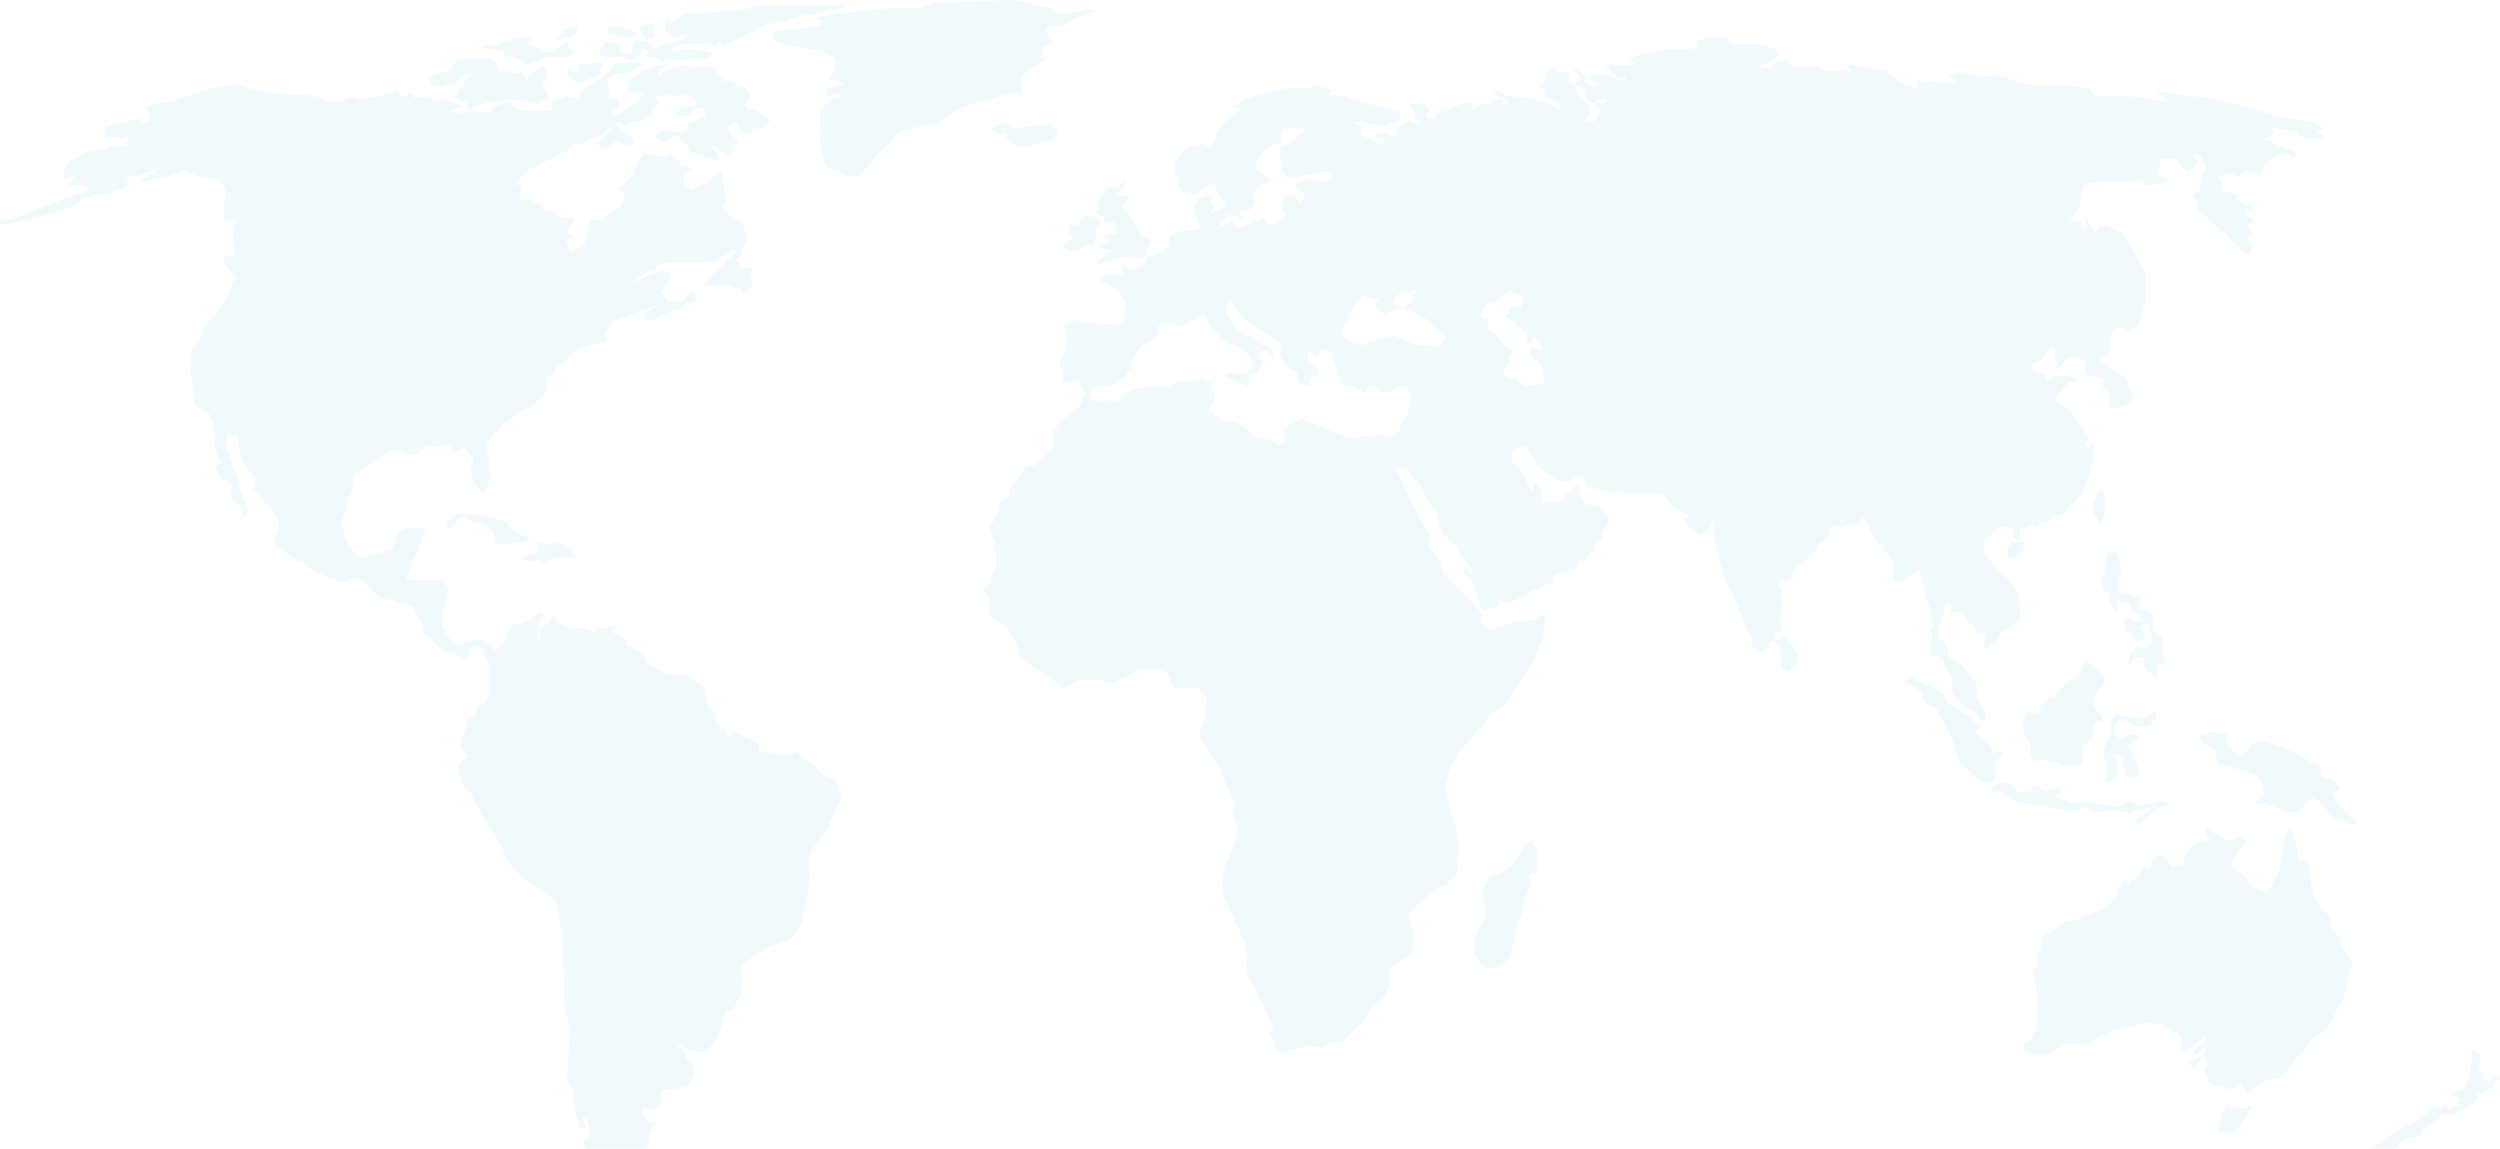 <svg width="1676" height="770" viewBox="0 0 1676 770" fill="none" xmlns="http://www.w3.org/2000/svg">
<path d="M160.339 55.738C160.496 55.675 160.575 55.616 160.575 55.572C160.575 55.297 160.465 55.45 160.339 55.738ZM559.885 522.178C559.885 522.178 552.357 520.61 552.03 519.669C551.719 518.731 538.843 507.43 538.548 507.746C538.213 508.053 533.192 502.702 532.561 504.29C531.946 505.858 522.204 505.858 522.204 505.858L511.843 503.329C511.843 503.329 507.46 506.489 508.394 505.216C509.336 503.963 508.706 496.433 508.394 497.698C508.083 498.939 492.689 491.098 492.689 491.098L487.341 495.807V489.841L479.199 484.825L480.149 478.229L476.354 475.089C476.354 475.089 475.743 476.027 475.427 475.404C475.116 474.782 472.913 462.224 472.913 462.224L460.972 452.488L446.543 451.858L433.349 444.62L430.523 438.039C430.523 438.039 422.984 434.6 422.984 433.654C422.984 432.716 420.808 433.347 420.162 433.02C419.551 432.716 419.866 429.584 419.866 429.584L416.386 426.739L415.145 425.896L412.075 424.966L410.195 422.342C410.195 422.342 417.025 419.292 416.319 419.536C415.63 419.757 401.024 421.873 401.024 421.873L399.613 424.69L392.779 421.168L381.244 420.454C381.244 420.454 372.987 417.168 373.224 416.23C373.472 415.285 370.638 411.754 370.638 411.754C370.638 411.754 368.754 416.23 368.282 416.699C367.817 417.168 361.936 422.113 361.936 422.113L362.39 429.659L358.393 425.403L361.227 421.4V415.758C361.227 415.037 364.758 413.401 364.758 413.401L363.343 410.352C363.343 410.352 359.115 411.526 359.115 412.235C359.115 412.936 353.463 416.23 353.463 416.23L346.625 418.815H343.567C343.567 418.815 340.513 423.748 339.784 423.997C339.086 424.237 339.338 428.717 339.338 428.717C339.338 428.717 331.783 437.173 331.31 436.235C330.841 435.297 322.853 428.717 322.853 428.717L313.414 429.875L308.007 432.712L301.409 428.236L296.235 420.234L296.72 410.821L299.537 400.446L300.712 393.633L293.646 388.44C293.646 388.44 279.284 389.618 279.284 388.913C279.284 388.22 271.501 389.161 271.745 388.44C271.97 387.743 274.571 383.271 274.571 382.554C274.571 381.844 276.462 376.438 276.462 376.438L279.525 370.323L283.525 358.574L285.87 354.551L274.106 353.849L267.035 356.671L263.035 368.452L243.015 373.862L238.072 370.099C238.072 370.099 237.6 372.218 237.852 371.04C238.072 369.866 231.723 361.611 231.723 361.611L228.657 350.09C228.657 350.09 236.673 326.296 236.421 326.78C236.189 327.241 236.673 318.053 236.673 318.053L261.865 301.583L271.509 302.993L273.861 305.345L279.761 304.388L285.645 298.513L293.169 299.459L300.46 298.052L304.945 303.001L311.522 300.416L315.057 304.191L317.193 306.528V310.543L315.546 314.302L317.193 322.781L321.899 329.381L324.957 330.551L328.725 320.196L328.012 310.543L326.368 302.753V297.107L336.032 285.361L348.497 276.401L358.389 270.751L367.103 261.337L366.634 252.389L370.422 251.692L374.154 243.693L377.925 244.135L385.24 234.962L397.469 230.738L405.02 229.331L407.377 226.743L404.551 224.39L410.431 215.663L429.041 208.365L440.352 205.071L431.153 210.962L433.037 215.426L439.867 213.547L444.817 210.493L457.764 206.967C457.764 206.967 460.841 201.777 460.357 202.956C459.904 204.13 466.958 201.777 466.958 201.777L465.551 198.944L466.02 195.182L462.26 196.596L456.581 202.715L447.41 202.266L443.182 195.895L447.182 190.481C447.182 190.481 451.178 182.474 450.945 182.959C450.705 183.416 444.596 181.068 444.596 181.068L435.406 184.35C434.468 184.35 425.754 189.535 425.983 188.834C426.223 188.129 421.506 191.423 421.506 191.423L433.51 181.785L438.464 181.068L444.119 175.879H471.199L480.385 173.991L492.622 167.407L493.58 168.589L488.393 173.522L482.033 180.118L475.896 186.698L472.842 190.709L482.498 191.178C482.498 191.178 490.025 191.367 490.742 191.178C491.684 190.942 491.917 194.468 491.917 194.468L495.913 191.647L498.045 197.061L505.115 191.647L502.983 185.524L504.879 179.862L496.634 180.114V177.049C496.634 177.049 493.58 173.518 493.34 173.983C493.095 174.46 498.045 169.992 497.805 170.461C497.572 170.934 495.677 168.112 495.677 168.112L501.348 161.028L498.526 153.037L497.568 149.046L490.266 145.511L487.68 141.973L484.374 139.388L486.975 133.261L485.792 128.793C485.792 128.793 483.684 114.191 483.447 114.656C483.199 115.133 473.54 122.67 473.54 122.67L463.667 127.623L458.469 123.147L458.958 117.245L463.431 113.013L456.116 110.66L455.647 108.777C455.647 108.777 449.058 102.185 448.593 102.65C448.12 103.139 446.472 104.786 446.472 104.786L430.925 103.351L425.514 112.776L424.339 117.717C424.339 117.717 415.823 126.236 414.782 126.894C415.405 126.713 419.389 130.677 419.389 130.677L415.846 139.136L402.427 146.906L395.845 147.86C395.845 147.86 391.833 162.466 392.07 163.4C392.302 164.35 386.659 166.922 386.659 166.922L382.655 169.752L380.999 164.582C380.999 164.582 379.194 160.626 378.477 159.625C379.529 160.059 383.352 160.567 383.352 160.567L384.069 157.261L380.294 157.505L381.949 152.088L385.48 146.213L373.228 145.267L370.429 141.965L364.289 141.02L363.804 138.423L359.568 135.842L354.381 133.49L348.742 134.195L348.501 129.262L349.908 124.554L344.269 123.616C344.269 123.616 354.161 113.482 353.924 113.954C353.672 114.423 381.697 100.049 381.697 100.049L385.003 96.535L390.411 96.05L402.183 90.648L411.133 84.529L412.075 85.002L405.261 91.353L403.377 93.694L397.958 96.291L402.908 96.992L402.187 99.829L407.613 98.883L413.021 94.407L417.277 95.834L419.165 97.934L425.041 97.697L424.804 93.229L415.633 86.645L413.49 84.529L412.559 82.169L416.548 82.657L419.87 85.479L423.393 81.933L430.456 81.007L437.518 76.042L437.061 72.988L442.468 67.815L438.925 64.056L448.352 63.819L456.577 64.056C456.577 64.056 460.593 62.176 461.303 63.35C462.012 64.525 468.129 68.989 468.129 68.989L465.776 71.109L456.108 72.299L453.755 76.992L460.838 77.945L466.241 72.299L472.121 71.822L473.067 77.46C473.067 77.46 466.481 81.235 465.543 81.468C464.601 81.72 460.589 83.583 460.589 83.583L460.353 87.835L453.996 88.532L447.406 87.366L444.352 87.594L439.398 91.59L443.402 95.12C443.402 95.12 449.294 92.768 450.232 92.067C451.17 91.365 454.232 89.943 454.934 91.129C455.639 92.303 459.632 95.597 459.632 95.597L462.954 101.972L466.012 102.906L475.42 105.964C475.42 105.964 482.021 107.615 482.021 108.076C482.021 108.548 481.331 104.08 481.331 104.08L476.354 98.19C476.354 98.19 476.137 96.543 477.764 97C479.431 97.469 483.44 100.991 483.44 100.991C484.133 101.228 488.851 104.076 488.851 104.076L490.731 98.891L494.963 96.298L493.328 93.237L490.967 90.656L488.382 87.594L488.61 84.068C488.61 84.068 489.32 83.579 490.025 83.126C490.727 82.661 492.847 81.01 493.324 81.936C493.785 82.878 498.514 89.005 498.514 89.005L502.968 89.939L505.1 86.416C505.1 86.416 510.976 85.703 510.976 85.944C510.976 86.18 511.449 83.122 511.449 83.122L516.872 81.716L509.1 74.868L504.867 72.744L501.557 73.69L498.518 70.159L501.805 67.109L503.228 62.862L499.456 59.099L493.568 57.925L492.141 54.852C492.141 54.852 487.207 54.15 486.498 54.611C485.785 55.1 482.257 50.383 482.257 50.383L479.195 46.388C478.718 46.148 477.075 44.489 476.137 44.737C475.179 44.973 465.303 45.206 465.303 45.206L462.95 45.915L459.896 43.551L447.639 46.62L441.29 51.565C441.29 51.565 440.825 48.736 441.29 48.035C441.747 47.33 446.224 44.741 446.933 44.272C447.639 43.803 441.522 43.555 441.522 43.555C441.522 43.555 430.211 47.33 429.742 48.035C429.273 48.736 420.556 55.561 420.556 55.561L420.808 61.215L428.805 62.401L431.863 63.09L429.742 64.986L428.099 68.512L422.924 71.337L416.552 76.038L411.137 78.154L410.203 74.395L414.908 71.57C414.908 71.57 413.966 65.695 413.493 66.16C413.024 66.633 408.086 65.927 407.846 66.633C407.617 67.342 408.086 62.169 408.086 62.169L407.846 57.216L406.671 53.437C406.671 53.437 410.68 50.147 411.373 49.914C412.082 49.678 419.618 49.205 419.618 49.205L431.63 42.381L421.734 41.92C421.734 41.92 412.563 42.144 412.083 43.098C411.61 44.04 405.501 50.387 405.501 50.387L401.729 53.212L389.248 60.994L388.771 66.4L383.596 65.463L379.837 64.753L370.429 68.516V73.694L353.211 74.647C353.211 74.647 344.982 73.457 344.982 72.295C344.982 71.105 341.924 68.757 340.986 68.757C340.028 68.757 329.434 72.05 329.434 72.05L328.965 75.341L316.72 74.647C316.72 74.647 306.6 76.515 306.836 75.585C307.073 74.647 301.413 75.108 301.413 75.108L309.891 71.341L304.014 68.516L293.401 66.873L285.874 64.521L277.412 65.699L276.47 62.172L268.919 65.222L266.799 60.277L261.624 62.637C261.624 62.637 242.317 66.637 241.371 66.869C240.437 67.109 235.731 64.986 235.731 64.986L229.824 67.807L218.537 68.512L214.052 65.222L204.873 63.343L194.744 63.812L175.894 60.742C175.894 60.742 165.072 59.095 165.777 58.847C166.483 58.611 159.901 56.964 159.901 56.964C159.901 56.964 160.165 56.179 160.37 55.722C158.061 56.7 139.648 59.785 139.648 59.785L114.93 67.803L98.677 71.093C98.677 71.093 99.146 75.329 99.374 76.03C99.615 76.751 101.026 81.448 101.026 81.448L96.556 82.389H91.827L94.204 79.1L70.159 85.688L70.652 88.276L68.993 91.338L76.528 92.043L82.893 92.748C82.893 92.748 86.424 90.636 86.424 91.342C86.424 92.047 84.54 97.449 84.54 97.449L77.245 97.922C76.776 97.216 73.001 98.17 73.001 98.17C73.001 98.17 68.047 101.208 67.814 100.522C67.578 99.817 57.938 102.169 57.938 102.169L46.856 108.529L42.627 114.88L42.158 119.581L50.399 118.182L45.681 124.546L51.1 124.297C51.1 124.297 57.465 124.297 57.934 125.255C58.411 126.197 61.225 125.728 61.225 126.197C61.225 126.673 5.183 148.325 4.706 147.623C4.233 146.902 -4 151.382 -4 151.382C-4 151.382 6.818 149.503 7.539 149.503C8.241 149.503 24.246 145.728 24.246 145.728L31.785 143.608C31.785 143.608 48.038 138.904 48.255 138.195C48.495 137.481 59.806 131.599 60.511 131.599C61.221 131.599 64.984 129.956 65.229 130.901C65.454 131.839 81.474 126.673 81.474 126.673C81.474 126.673 87.118 122.658 86.66 121.953C86.172 121.248 82.885 119.364 83.827 119.136C84.765 118.895 93.23 117.709 93.23 117.709C93.23 117.709 105.956 112.54 105.723 113.237C105.487 113.951 92.773 122.434 92.773 122.434L110.91 118.895L118.217 115.826C118.217 115.826 124.333 113.005 123.864 113.714C123.391 114.419 130.93 116.531 130.93 117.237C130.93 117.942 146.699 120.306 146.699 120.306L151.412 127.371L150.458 136.544L149.993 148.092L158.467 147.147L156.358 154.676L156.843 167.163C156.843 167.163 157.296 171.631 157.296 172.336C157.296 173.042 150.703 170.93 150.703 170.93C150.703 170.93 149.757 176.34 150.462 177.041C151.195 177.746 158.955 185.516 158.955 185.516L156.362 188.818L150.462 203.413L136.57 219.414L134.225 228.145L127.391 235.667L128.57 241.085C128.57 241.085 126.686 244.86 127.175 245.324C127.628 245.789 130.461 271.456 130.461 271.456L140.357 277.571L142.939 282.284L144.354 301.587L148.582 310.294L143.881 313.592L149.292 321.11L151.416 321.358L155.669 326.292L154.009 332.891L158.475 336.418L162.723 343.014L163.432 346.304L167.441 342.308L163.432 334.07C163.432 334.07 160.607 327.935 160.843 326.54C161.08 325.121 157.083 314.526 157.083 314.526C157.083 314.526 153.296 306.516 153.781 305.814C154.238 305.101 150.939 300.408 150.939 300.408L152.598 290.759L159.428 292.169C159.428 292.169 160.607 301.098 160.607 302.055C160.607 302.993 162.258 308.647 162.258 308.647L171.2 321.106L169.797 327.474L186.976 347.951L186.74 356.198L184.147 360.189L185.558 365.851L199.931 376.442L202.28 375.977L206.512 380.217L222.048 387.991L229.824 389.878L239.022 387.045L244.902 389.878L253.852 400.233L263.035 402.578L272.443 405.887H276.939L278.118 411.289C278.118 411.289 282.354 416.711 283.296 417.416C284.23 418.122 283.533 424.249 283.533 424.249L287.529 426.353L292.242 431.306L295.301 434.143L298.607 437.902L300.72 436.491L304.96 437.661L311.069 443.323L315.073 440.955L313.922 436.491L317.658 432.728H320.965L324.504 435.545L324.264 438.843L328.5 445.668L328.741 464.738L324.973 470.869L319.783 474.4L319.562 480.034L314.135 482.15L312.019 489.688L308.716 496.283L309.422 501.926L314.139 506.165L309.891 510.661L306.84 515.122L309.642 524.05C309.642 524.05 311.049 528.534 311.049 528.057C311.049 527.588 315.546 531.135 315.546 531.135L323.783 547.593L331.775 559.149C331.775 559.149 343.405 582.582 343.642 582.767C347.153 585.348 372.778 603.8 372.778 603.8L377.149 626.712L378.426 675.046L382.186 688.876L380.601 716.816L379.36 722.459C379.36 722.459 384.377 731.245 384.377 732.514C384.377 733.767 385.315 744.74 385.315 744.74L388.763 756.671L392.842 756.364L390.332 749.461L393.481 749.776L395.66 760.753L395.971 765.139L393.481 762.944L391.274 765.139L389.701 767.03L392.842 769.867L391.278 774.233L390.655 779.899L395.049 780.529L398.186 783.035L395.049 788.37C395.049 788.37 414.502 822.587 430.834 826.657C447.166 830.755 451.872 832 451.872 832L458.792 828.229L460.964 825.412L446.535 820.392L435.548 808.445L433.341 802.181L436.793 799.679L436.174 794.958C436.174 794.958 436.174 791.51 437.412 790.573C438.681 789.635 441.187 784.923 441.187 784.923L437.412 783.035L431.142 776.766L431.768 769.528L435.544 767.349C435.544 767.349 435.847 763.255 435.228 762.318C434.586 761.388 436.17 756.663 437.112 756.356C438.062 756.033 440.549 752.262 440.549 752.262H436.174L433.668 751.332L430.515 746.324V742.542L435.851 744.11L440.892 743.164L443.714 739.086C443.714 739.086 442.772 736.58 442.46 735.643C442.145 734.705 443.087 730.615 444.025 730.3C444.963 730.004 450.61 730.615 450.61 730.615L461.291 727.798C461.291 727.798 465.378 720.567 465.066 719.314C464.751 718.061 464.751 713.979 464.751 713.979C464.751 713.979 464.751 711.162 462.244 710.827C459.718 710.524 459.718 709.598 459.092 707.056C458.453 704.554 456.565 701.729 456.565 701.729L453.436 702.36L456.27 699.542L462.548 704.235L471.959 705.823L479.187 698.593L484.216 686.347L486.407 677.241H491.109L496.126 668.139L498.022 659.668L496.453 649.297L498.648 645.55L514.968 634.561L527.225 630.475L531.324 627.323C531.324 627.323 537.582 618.859 537.582 617.917C537.582 616.976 540.1 604.726 540.1 604.726C540.1 604.726 542.918 590.304 542.595 589.367C542.292 588.409 543.233 575.86 542.595 575.544C541.964 575.237 542.918 571.77 542.918 571.77L554.852 554.827L560.503 541.942C560.503 541.942 564.602 535.358 563.968 534.105C563.329 532.849 559.885 522.178 559.885 522.178L559.885 522.178ZM684.052 62.633C684.052 62.633 685.948 53.205 684.537 52.263C683.106 51.325 690.188 45.675 690.188 45.675C690.188 45.675 700.534 40.962 701.006 39.563C701.475 38.141 698.185 38.594 698.185 38.594L699.119 31.541L705.724 29.189C705.724 29.189 701.964 23.531 701.006 20.702C700.076 17.904 712.317 16.478 712.317 16.478L733.981 6.592L708.089 9.413L707.131 6.127L679.807 0L625.196 1.895L619.083 5.189H600.217L573.856 7.545C573.856 7.545 548.897 10.832 547.482 11.769C546.079 12.719 550.312 14.13 550.312 14.13L549.843 17.427L519.217 21.202L517.345 24.496C517.345 24.496 520.635 27.786 521.104 28.259C521.566 28.728 534.291 31.549 534.291 31.549L549.366 33.433C549.366 33.433 557.847 37.203 559.242 38.602C560.669 40.013 560.212 44.272 559.731 46.624C559.242 48.981 557.847 49.446 555.967 52.271C554.075 55.104 559.731 53.681 559.731 53.681L566.328 56.971C566.328 56.971 564.444 56.971 561.607 57.46C558.769 57.929 555.009 58.855 555.009 58.855L554.54 64.052L563.975 62.172L563.006 65.459L556.424 66.869L549.843 74.864L549.366 89.931L550.773 102.642L554.54 113.005L560.669 113.947L567.735 118.186L577.166 117.705L586.57 104.998L596.454 95.581L599.283 90.404L604.005 87.583L614.35 85.234L627.545 82.397C627.545 82.397 639.774 74.391 641.205 73.449C642.604 72.511 676.513 62.168 676.513 62.168L684.052 62.633H684.052ZM693.487 96.992L706.674 92.76L709.484 87.587L704.321 83.355L680.288 86.176L673.226 81.928L664.76 86.645C664.76 86.645 668.993 88.528 670.404 89.466C671.815 90.408 674.641 88.528 674.641 88.528V92.764C674.641 92.764 682.176 96.996 681.222 98.418C680.288 99.825 693.487 96.992 693.487 96.992ZM716.712 161.178L714.044 162.919L713.255 165.91L715.612 167.316L719.384 168.101L723.293 167.159L726.612 165.275L727.542 164.338L733.039 163.999L733.666 161.67L734.935 159.306V152.556L737.915 150.827L736.957 146.445L732.259 145.35L728.495 144.719L725.989 145.5L724.55 147.537C724.55 147.537 722.225 150.051 722.686 149.566C723.171 149.113 724.409 149.113 724.113 149.893C723.786 150.673 722.517 151.457 722.517 151.457H720.665L719.061 150.515L716.72 150.827L715.927 152.241L716.889 154.44L715.301 156.016L717.185 157.588L719.061 158.041L718.769 160.248L716.712 161.178H716.712ZM735.384 142.671C736.488 143.128 736.949 143.77 736.795 144.231C736.657 144.719 739.152 145.027 739.152 145.027L741.201 144.562L739.791 146.757C739.791 146.757 740.098 148.171 740.563 148.801C741.048 149.428 742.62 148.801 742.62 148.801C742.62 148.801 746.392 148.171 746.865 148.329C747.322 148.478 746.695 149.897 746.695 149.897L748.122 152.088C748.122 152.088 748.89 155.232 749.048 156.166C749.218 157.123 747.791 156.788 747.791 156.788C747.791 156.788 744.835 157.257 744.177 157.119C743.55 156.962 742.309 158.203 741.213 159.452C740.106 160.732 741.371 160.248 741.371 160.248H743.704C743.704 160.248 743.889 161.808 744.035 162.458C744.177 163.085 742.147 163.699 741.532 163.542C740.906 163.392 738.072 164.807 738.072 164.807L738.218 167.163L741.682 167.474L745.143 167.947L745.769 169.042C745.769 169.042 743.546 169.515 742.932 169.042C742.305 168.573 740.421 171.552 740.421 171.552L738.699 173.436L735.073 176.257L737.111 177.202L738.372 175.626L741.529 175.784L744.957 175.315C744.957 175.315 747.019 172.805 747.491 172.805C747.949 172.805 752.824 172.655 752.824 172.655C752.824 172.655 756.749 171.867 757.218 172.183C757.687 172.498 760.832 173.132 761.321 173.282C761.782 173.436 767.902 171.556 767.902 171.556C767.902 171.556 769.152 169.519 769.463 168.893C769.79 168.266 767.749 167.64 767.28 167.167C766.811 166.694 768.84 166.071 769.79 165.602C770.724 165.134 771.039 163.4 771.516 162.624C771.969 161.847 770.882 160.256 770.724 159.799C770.574 159.314 768.371 159.46 767.749 159.314C767.122 159.152 764.454 159.46 764.454 159.46L764.596 156.323C764.596 156.323 757.218 146.284 757.376 145.815C757.533 145.358 755.649 142.363 754.865 142.217C754.081 142.06 753.135 141.41 752.193 140.157C751.259 138.912 753.45 137.332 753.45 137.332C753.45 137.332 756.111 134.51 756.43 133.888C756.745 133.257 756.107 131.378 755.646 131.22C755.169 131.067 749.691 131.378 749.691 131.378C749.691 131.378 748.126 130.125 748.272 129.656C748.433 129.164 750.002 129.018 750.479 129.018C750.924 129.018 753.77 123.537 754.396 123.379C755.019 123.21 753.919 121.811 753.919 121.811L751.732 122.725L749.691 125.728C749.691 125.728 747.791 126.197 747.023 125.728C746.246 125.255 744.662 125.728 744.035 125.57C743.409 125.393 741.974 127.454 741.974 127.454C741.974 127.454 739.799 129.806 739.164 129.959C738.537 130.117 736.338 132.627 736.496 132.781C736.665 132.938 736.807 134.987 736.807 134.987C736.807 134.987 736.338 135.759 735.554 135.917C734.774 136.071 736.177 138.738 736.177 138.738L738.076 139.692C738.076 139.692 736.961 140.779 736.338 140.633C735.7 140.46 734.289 142.21 735.385 142.671H735.384ZM1473.82 108.619C1473.82 108.489 1473.75 108.489 1473.62 108.568C1473.76 108.671 1473.82 108.706 1473.82 108.619ZM1281.07 385.631C1281.38 385.162 1285.77 382.963 1285.92 381.852C1286.09 380.777 1289.22 392.073 1289.22 392.073L1291.43 399.914C1291.43 399.914 1293.14 405.556 1293.78 406.66C1294.41 407.767 1295.33 414.981 1295.33 415.612C1295.33 416.234 1297.4 420.458 1296.45 420.939C1295.49 421.408 1293.94 421.093 1294.24 421.727C1294.57 422.346 1295.33 425.805 1295.33 426.455C1295.33 427.074 1294.87 431.298 1294.57 432.086C1294.24 432.874 1294.1 434.915 1294.1 435.841C1294.1 436.79 1294.7 438.532 1294.7 438.985C1294.7 439.466 1295.18 440.246 1295.18 440.246C1295.18 440.246 1295.82 440.569 1296.12 439.773C1296.44 438.985 1298.79 438.678 1299.12 438.985C1299.42 439.308 1303.03 443.528 1303.35 444.801C1303.66 446.046 1307.58 452.181 1308.05 452.803C1308.52 453.434 1310.57 455.479 1309.29 457.197C1308.05 458.922 1308.05 459.234 1308.22 460.172C1308.37 461.109 1308.85 464.557 1310.4 466.464C1311.99 468.336 1315.27 471.945 1315.27 471.945C1315.27 471.945 1319.36 474.79 1319.99 475.574C1320.61 476.35 1325.16 476.819 1325.65 478.698C1326.1 480.578 1327.36 482.477 1327.36 482.477C1327.36 482.477 1330.96 483.564 1330.96 484.049C1330.96 483.659 1330.94 478.178 1330.51 477.43C1330.04 476.665 1326.28 468.966 1325.79 468.501C1325.34 468.024 1324.55 466.933 1325.02 464.912C1325.49 462.847 1324.7 457.508 1324.7 457.508L1317.32 448.713C1317.32 448.713 1310.88 442.433 1310.73 442.756C1310.58 443.063 1305.7 440.868 1305.89 438.985C1306.01 437.106 1305.38 432.405 1303.97 431.302C1302.58 430.21 1301.32 428.469 1300.22 427.846C1299.13 427.204 1299.91 421.246 1300.22 420.462C1300.52 419.678 1303.04 412.783 1302.89 412.322C1302.72 411.853 1303.51 405.419 1303.51 405.419C1303.51 405.419 1305.55 402.723 1306.02 403.673C1306.5 404.611 1308.69 403.673 1308.06 406.498C1307.43 409.343 1307.76 411.069 1307.76 411.069L1313.39 409.958L1317.33 414.048L1320.16 417.803L1323.77 420.005C1323.77 420.005 1324.71 424.249 1325.18 424.544C1325.66 424.871 1328.01 423.606 1328.01 423.606L1331.62 426.136C1331.62 426.136 1329.57 429.891 1330.06 430.849C1330.52 431.786 1330.97 435.072 1330.97 435.072L1334.44 432.243L1338.85 428.949L1341.04 425.809L1341.83 423.461L1348.09 420.777L1354.07 415.289L1353.92 403.669L1352.03 396.459L1346.7 388.921L1336.32 378.57L1332.26 373.55C1332.26 373.55 1329.43 369.941 1329.57 369.007C1329.73 368.05 1330.34 363.042 1330.34 363.042L1333.19 360.366L1338.69 354.874C1338.69 354.874 1342.46 352.364 1343.09 352.986C1343.71 353.617 1348.73 353.459 1348.89 353.924C1349.04 354.397 1349.7 354.247 1349.35 355.177C1349.04 356.115 1349.51 360.362 1349.97 360.835C1350.46 361.308 1351.56 361.765 1352.03 361.931C1352.47 362.08 1354.07 361.454 1354.23 360.516C1354.39 359.582 1354.07 356.28 1354.23 355.492C1354.39 354.712 1354.7 354.712 1355.17 354.555C1355.64 354.397 1357.98 354.555 1357.98 354.555L1360.51 352.045L1364.9 353.613L1369.61 349.523C1369.61 349.523 1372.12 349.066 1372.44 349.373C1372.75 349.7 1376.85 346.241 1376.85 346.241L1381.08 345.295L1384.83 343.723C1384.83 343.723 1386.4 340.11 1386.4 340.575C1386.4 341.051 1395.52 331.485 1395.52 331.485L1398.5 324.105L1402.1 313.592L1404.29 300.55L1404.46 296.791C1404.46 296.791 1401 299.608 1400.54 299.778C1400.06 299.924 1397.24 299.155 1397.24 299.155L1399.43 295.223C1399.43 295.223 1400.69 292.402 1400.06 292.244C1399.43 292.083 1396.29 291.149 1396.29 291.149C1396.29 291.149 1397.64 288.06 1397.84 287.859C1397.56 287.859 1392.38 282.516 1392.38 282.516C1392.38 282.516 1385.46 272.63 1385.15 273.406C1384.83 274.194 1379.51 269.647 1379.02 269.647C1378.57 269.647 1378.24 269.801 1377.94 268.867C1377.62 267.921 1382.65 261.33 1382.8 260.841C1382.95 260.388 1387.34 255.51 1388.14 255.671C1388.91 255.829 1391.58 255.983 1391.58 255.983C1391.58 255.983 1390.94 252.85 1390.48 252.693C1390.02 252.539 1379.35 251.597 1379.35 251.597C1379.35 251.597 1375.12 254.107 1374.96 254.734C1374.78 255.36 1371.35 255.053 1371.35 255.053L1370.87 251.44L1366.61 249.403L1361.76 247.677L1361.93 244.379C1361.93 244.379 1364.9 243.287 1365.37 242.949C1365.84 242.633 1369.61 240.77 1369.91 239.186C1370.23 237.613 1372.75 235.108 1373.07 234.635C1373.38 234.166 1375.41 232.44 1375.87 232.755C1376.36 233.067 1379.36 235.265 1379.02 235.423C1378.72 235.576 1376.68 238.882 1377.13 239.808C1377.62 240.766 1379.82 243.595 1379.51 244.056C1379.2 244.536 1378.25 246.262 1378.25 246.262L1380.6 245.947C1380.6 245.947 1383.58 243.595 1383.42 243.283C1383.27 242.945 1385.78 240.297 1386.25 240.297C1386.72 240.297 1391.91 239.182 1392.05 239.651C1392.22 240.127 1397.4 241.376 1397.4 241.376L1398.34 250.809C1398.34 250.809 1410.9 253.788 1410.9 254.576C1410.9 255.356 1409.48 256.605 1409.48 256.605C1409.48 256.605 1409.33 259.119 1409.96 259.442C1410.58 259.742 1412.62 261.471 1413.1 262.11C1413.59 262.736 1414.52 266.984 1414.52 266.984C1414.52 266.984 1412.8 270.743 1413.1 271.215C1413.41 271.692 1416.55 274.509 1416.55 274.509L1425.51 271.058C1425.51 271.058 1430.36 267.295 1430.36 266.826C1430.36 266.345 1425.19 253.792 1425.19 253.792L1413.25 245.612L1408.09 241.38L1415.3 234.327L1414.67 228.212C1414.67 228.212 1416.24 222.227 1416.55 222.227C1416.88 222.227 1421.26 219.099 1421.26 219.099L1426.28 222.57L1433.82 217.849L1438.06 202.64L1438.22 182.849L1431.46 170.768C1431.46 170.768 1428.33 163.392 1427.84 163.392C1427.37 163.392 1422.83 156.315 1422.83 156.315L1412.31 151.619L1407.75 151.461L1404.94 156.162L1401.97 152.556L1397.88 145.346L1398.34 149.735C1398.34 149.735 1398.97 152.556 1398.78 153.183C1398.67 153.809 1395.66 149.259 1395.66 149.259C1395.66 149.259 1390.64 148.325 1390.33 148.325C1390.03 148.325 1387.51 146.898 1387.51 146.898C1387.51 146.898 1394.91 138.289 1394.27 138.596C1393.65 138.904 1395.52 127.611 1395.52 127.611C1395.52 127.611 1398.19 122.264 1398.34 122.579C1398.5 122.899 1408.68 121.484 1408.68 121.484C1408.68 121.484 1427.37 121.181 1427.22 121.484C1427.06 121.811 1436.33 120.869 1436.33 120.869C1436.33 120.869 1436.63 123.537 1437.44 123.852C1438.21 124.16 1445.74 123.683 1445.74 123.683L1451.24 122.434L1453.89 122.111C1453.89 122.111 1450.61 118.821 1450.13 118.821C1449.66 118.821 1446.53 117.398 1446.22 117.241C1445.89 117.083 1448.57 111.133 1448.41 110.188C1448.26 109.242 1447.95 105.952 1449.19 106.267C1450.44 106.586 1458.94 106.586 1458.94 106.586C1458.94 106.586 1462.38 109.868 1462.38 110.814C1462.38 111.752 1467.88 115.046 1467.88 115.046C1467.88 115.046 1470.87 111.752 1471.17 111.129C1471.43 110.629 1473.02 108.86 1473.63 108.568C1472.87 107.95 1470.41 104.699 1470.41 104.699C1470.41 104.699 1473.06 101.708 1474.47 103.276C1475.9 104.849 1479.03 111.594 1479.03 111.594C1479.03 111.594 1476.19 118.651 1476.19 119.289C1476.19 119.904 1475.1 126.358 1475.1 126.835C1475.1 127.3 1471.95 130.121 1471.95 130.121C1471.95 130.121 1470.4 130.121 1470.4 130.905C1470.4 131.685 1472.58 135.917 1472.58 135.917C1472.58 135.917 1473.39 140.791 1473.83 141.087C1474.31 141.429 1490.02 155.062 1490.02 155.062L1500.21 165.126L1506.82 170.607L1508.69 170.142C1508.69 170.142 1510.27 162.458 1509.64 162.754C1509.01 163.081 1506.49 160.413 1506.82 159.952C1507.13 159.452 1507.75 157.253 1508.53 157.415C1509.33 157.584 1511.68 158.037 1511.68 158.037L1506.97 152.08L1508.53 148.794L1512.15 149.889L1507.28 144.715L1504.77 139.684C1504.77 139.684 1507.44 140.306 1507.62 140.771C1507.76 141.272 1510.59 138.758 1509.65 138.589C1508.7 138.415 1503.05 136.382 1503.05 135.909C1503.05 135.444 1499.76 134.66 1499.58 134.026C1499.44 133.403 1500.22 130.893 1499.76 130.893C1499.29 130.893 1494.43 128.699 1494.43 128.699L1491.27 129.152L1489.54 125.72L1490.48 123.052C1490.48 123.052 1487.47 118.781 1487.2 118.509C1487.44 118.726 1493.91 116.255 1494.52 115.991C1494.49 116.094 1497.58 115.735 1497.85 116.913C1498.18 118.178 1499.58 119.435 1499.58 119.435L1502.89 116.299C1502.89 116.299 1505.24 114.25 1506.18 114.715C1507.13 115.184 1511.68 116.145 1512.32 116.76C1512.88 117.335 1515.74 118.147 1516.18 118.663C1516.13 118.005 1516.23 115.968 1516.23 115.968L1516.37 114.246L1520.79 108.288C1520.79 108.288 1522.5 105.782 1524.09 105.451C1525.66 105.152 1528.94 102.327 1529.57 102.804C1530.2 103.265 1535.41 103.119 1536.03 104.529C1536.65 105.936 1539.47 104.057 1539.47 104.057C1539.47 104.057 1536.79 100.767 1536.65 101.07C1536.5 101.381 1527.85 97.606 1527.38 97.78C1526.91 97.922 1521.12 94.32 1521.12 94.32C1521.12 94.32 1518.12 93.221 1517.97 93.221C1517.82 93.221 1520.31 91.964 1521.25 91.649C1522.2 91.342 1524.4 88.359 1524.4 88.359C1524.4 88.359 1523.31 86.322 1522.67 85.691C1522.04 85.069 1526.13 85.538 1527.54 86.164C1528.94 86.791 1536.03 87.102 1535.86 87.575C1535.69 88.04 1540.57 88.04 1540.41 89.301C1540.25 90.558 1542.13 90.861 1542.76 91.495C1543.39 92.126 1549.36 93.064 1549.68 93.221C1549.97 93.375 1555.94 92.752 1555.94 93.686C1555.94 94.632 1557.83 93.536 1557.83 93.536C1557.83 93.536 1556.89 88.989 1555.79 89.301C1554.68 89.612 1552.63 88.044 1554.06 87.736C1555.47 87.425 1558.14 85.853 1557.36 85.538C1556.57 85.23 1555.32 83.654 1553.43 82.862C1551.56 82.078 1544.02 80.368 1543.23 80.664C1542.46 80.991 1530.67 78.146 1529.91 78.146C1529.1 78.146 1525.03 77.062 1525.03 77.062L1484.84 66.231C1484.84 66.231 1459.88 63.567 1460.03 63.083C1460.19 62.626 1445.59 61.361 1445.59 61.361L1454.24 68.583L1445.59 67.334C1445.59 67.334 1434.92 65.608 1434.61 65.135C1434.29 64.67 1404.77 64.509 1404.77 64.509L1400.38 59.781C1400.38 59.781 1386.24 57.448 1385.78 57.29C1385.31 57.117 1367.72 57.29 1367.72 57.29L1352.99 55.092C1352.99 55.092 1343.09 50.844 1340.89 51.321C1338.69 51.794 1317.03 49.91 1315.77 49.276C1314.52 48.646 1305.9 49.907 1305.9 49.907L1312.92 55.245L1301.33 54.922L1289.71 54.761L1285.31 52.57L1285.49 59.008C1285.49 59.008 1282.18 59.619 1282.18 58.839C1282.18 58.055 1271.97 54.453 1271.97 54.453C1271.97 54.453 1263.48 46.928 1263.34 47.401C1263.18 47.865 1249.55 44.729 1249.55 44.729L1241.05 43.169C1241.05 43.169 1238.54 44.26 1238.84 44.891C1239.16 45.517 1242.45 47.712 1241.99 48.181C1241.52 48.646 1236.35 47.712 1236.35 47.712L1223 47.243L1220.63 44.733L1203.05 44.891C1203.05 44.891 1196.46 39.705 1196.29 40.005C1196.15 40.32 1191.28 41.132 1191.28 41.132L1187.5 45.202L1176.84 45.99L1188.32 39.863L1192.4 36.888C1192.69 36.084 1189.54 31.388 1188.93 32.01C1188.32 32.645 1179.35 29.816 1178.88 29.816C1178.41 29.816 1164.91 29.5 1164.91 29.5C1163.95 29.347 1159.73 29.5 1159.73 29.5C1159.73 29.5 1158.16 25.115 1157.37 25.268C1156.59 25.426 1146.38 25.111 1146.38 25.111C1146.38 25.111 1137.28 26.994 1136.94 27.932C1136.66 28.882 1138.69 29.816 1138.69 29.816C1138.69 29.816 1133.82 33.425 1133.35 33.109C1132.89 32.794 1118.74 32.794 1118.74 32.794C1118.74 32.794 1099.12 37.026 1099.12 36.553C1099.12 36.151 1093.25 38.657 1091.88 39.26C1093.04 40.273 1097.16 42.617 1096.61 43.169C1095.99 43.791 1082.79 44.422 1082.32 43.476C1081.9 42.613 1076.68 44.603 1075.85 44.729C1076.8 45.123 1082.98 49.954 1083.41 50.691C1083.88 51.471 1085.02 52.574 1086.55 51.944C1088.12 51.317 1089.53 50.691 1089.86 51.317C1090.17 51.944 1089.86 53.354 1089.86 53.354C1089.86 53.354 1085.92 54.142 1085.47 54.142C1085.02 54.142 1080.28 51.471 1079.81 51.317C1079.35 51.16 1073.07 49.749 1072.28 49.749C1071.47 49.749 1068.02 50.218 1068.02 50.218C1068.02 50.218 1065.36 52.574 1065.98 52.889C1066.63 53.2 1068.2 56.179 1068.67 55.876C1069.13 55.549 1071.97 54.296 1072.11 55.714C1072.28 57.109 1068.83 58.228 1068.83 58.228C1068.83 58.228 1064.1 56.329 1063.94 55.872C1063.79 55.383 1061.59 52.728 1061.59 51.313C1061.59 49.899 1058.77 44.883 1057.99 45.663C1057.21 46.451 1054.38 46.762 1054.38 46.762L1057.84 49.899C1057.84 49.899 1060.81 52.401 1060.03 52.566C1059.25 52.724 1057.05 53.973 1056.9 54.45C1056.74 54.919 1055.01 57.578 1057.05 57.578C1059.09 57.578 1062.39 60.73 1062.39 60.73C1062.39 60.73 1062.54 64.974 1062.85 65.6C1063.16 66.227 1068.02 69.517 1068.02 69.517C1068.02 69.517 1071.03 67.633 1071.47 67.168C1071.96 66.696 1076.05 65.915 1076.98 66.853C1077.93 67.791 1075.09 70.143 1074.32 69.678C1073.52 69.202 1071.81 68.733 1071.02 69.044L1070.22 69.355C1070.22 69.355 1069.13 71.712 1070.22 72.18C1071.33 72.657 1072.76 74.225 1072.59 75.006C1072.43 75.786 1069.45 81.129 1069.45 81.129L1065.05 82.066C1063.48 81.755 1060.98 80.656 1060.98 80.656L1065.68 77.055L1066.31 72.18C1066.31 72.18 1066.47 71.869 1065.22 70.77C1063.94 69.678 1059.56 65.758 1059.56 65.758C1059.56 65.758 1056.89 61.357 1056.89 60.888C1056.89 60.395 1055.64 58.051 1055.64 58.051C1055.64 58.051 1052.65 56.014 1052.02 55.872C1051.41 55.71 1051.41 53.977 1051.88 53.039C1052.35 52.093 1051.41 47.865 1051.25 48.488C1051.06 49.118 1045.74 48.334 1045.11 48.177C1044.47 48.023 1043.07 46.293 1043.07 46.293C1043.07 46.293 1042.3 43.638 1041.02 44.729C1039.78 45.825 1037.58 46.293 1037.58 46.293L1035.39 52.093L1036.01 54.45L1031.62 57.44C1031.62 57.44 1035.32 60.628 1035.67 60.872C1035.4 60.742 1035.86 64.036 1036.01 64.816C1036.15 65.6 1042.75 67.33 1042.75 67.33C1042.75 67.33 1046.21 68.737 1046.52 70.147C1046.84 71.558 1045.57 73.288 1045.57 73.288L1038.84 70.147L1023.91 65.447C1023.91 65.447 1009.48 64.509 1009.79 64.04C1010.11 63.571 1004.28 60.265 1004.28 60.265L1000.99 61.987C1000.99 61.987 1004.12 64.198 1004.61 64.335C1005.08 64.509 1009.79 66.235 1009.79 66.235C1009.79 66.235 1011.2 67.019 1011.51 68.276C1011.84 69.525 1008.85 71.093 1008.85 71.093C1008.85 71.093 1006.81 68.898 1006.81 68.433C1006.81 67.96 1006.33 66.077 1005.71 66.388C1005.08 66.704 999.271 69.686 999.271 69.686C999.271 69.686 992.678 69.84 991.885 70.466C991.101 71.093 986.864 74.084 986.549 73.292C986.226 72.507 987.172 69.213 987.03 68.587C986.864 67.96 980.429 69.69 980.429 69.69C980.429 69.69 972.121 72.35 971.794 73.13C971.486 73.926 967.723 74.702 967.076 74.86C966.454 75.017 965.677 75.017 965.677 75.017C965.677 75.017 962.39 77.066 963.005 78.15C963.636 79.253 958.453 79.872 958.453 79.872C958.453 79.872 955.166 77.839 955.013 77.382C954.863 76.952 958.579 74.454 958.934 74.241C958.453 74.552 955.013 70.159 954.536 70.001C954.122 69.875 945.59 70.096 944.068 70.033C945.062 70.395 948.1 73.335 948.1 73.768C948.1 74.241 948.577 78.796 948.577 78.796C948.577 78.796 951.068 80.376 951.549 80.191C952.017 80.049 951.068 82.87 951.068 82.87L946.855 82.401C946.855 82.401 945.105 79.876 943.694 81.302C942.279 82.728 937.581 86.334 937.274 85.865C936.951 85.392 934.287 86.334 934.444 87.275C934.606 88.221 936.643 90.25 936.643 90.25C936.643 90.25 933.668 92.76 933.959 91.826C934.287 90.873 925.813 88.686 925.179 88.844C924.529 89.001 920.926 90.1 920.926 90.1L922.487 92.764C922.487 92.764 927.208 93.075 927.827 94.017C928.477 94.955 926.747 96.838 926.251 96.838C925.809 96.838 914.814 91.661 914.814 91.661C914.814 91.661 911.196 87.902 912.284 86.806C913.411 85.707 914.341 83.985 912.284 83.985C910.254 83.985 908.059 82.405 907.917 81.779C907.751 81.152 920.296 83.047 920.296 83.047L927.535 83.82C927.535 83.82 926.597 84.773 929.423 83.82C932.237 82.878 936.951 80.514 937.581 80.38C938.212 80.195 938.98 77.22 938.98 77.22L938.042 74.556L911.058 68.126C911.058 68.126 902.096 65.459 901.942 64.99C901.789 64.521 893.934 63.725 893.934 63.725L890.158 64.209L893.319 60.277C893.319 60.277 881.055 56.656 880.755 57.125C880.424 57.594 875.411 59.978 875.411 59.978L865.996 58.398L853.897 61.219L841.648 64.209L823.921 71.735L830.514 72.362L827.673 77.22L819.822 83.047L815.444 90.254L814.813 94.178L810.58 98.722C810.58 98.722 807.601 97.157 806.974 96.539C806.352 95.897 795.975 99.502 795.975 99.502L789.704 105.471C789.704 105.471 788.136 108.462 787.821 109.246C787.494 110.038 788.29 118.356 788.29 118.356C788.29 118.356 792.057 118.356 790.954 119.451C789.85 120.542 790.008 125.578 790.008 125.578L794.41 128.541C794.41 128.541 800.211 130.44 801.019 130.275C801.772 130.121 804.617 128.238 805.098 127.922C805.536 127.615 809.012 124.163 810.107 124.305C811.203 124.479 814.025 121.319 814.352 122.438C814.659 123.537 815.294 127.457 815.913 128.399C816.539 129.341 818.734 131.067 819.672 133.253C820.607 135.456 821.895 137.663 821.564 138.112C821.237 138.6 819.046 140.779 819.046 140.779C819.046 140.779 814.352 141.406 813.714 142.056C813.091 142.674 812.307 142.986 811.834 142.674C811.349 142.359 813.398 140.153 813.871 139.55C814.348 138.908 812.776 136.394 812.145 136.547C811.507 136.713 810.896 135.137 811.507 134.668C812.145 134.195 811.987 131.216 811.987 131.216C811.987 131.216 811.046 130.74 810.58 130.905C810.108 131.063 804.614 133.253 804.614 133.253C804.614 133.253 801.634 136.394 801.477 137.016C801.307 137.663 800.05 140.949 800.854 143.293C801.634 145.661 803.514 149.428 803.514 149.428C803.514 149.428 805.536 150.831 804.767 151.465C803.995 152.088 802.403 154.444 802.403 154.444L798.655 154.598C798.655 154.598 791.904 155.397 791.265 155.697C790.646 156.02 784.061 158.045 784.357 158.683C784.688 159.31 782.938 166.067 782.938 166.067C782.634 166.225 776.037 170.93 775.257 170.93C774.472 170.93 769.609 172.179 769.609 172.179C769.609 172.179 767.41 177.986 767.26 177.667C767.103 177.348 759.863 181.119 759.863 181.119C759.863 181.119 754.377 179.547 754.219 178.912C754.062 178.29 752.174 176.879 752.024 177.352C751.859 177.829 753.9 182.711 753.9 183.652C753.9 184.571 754.219 186.458 753.589 185.843C752.958 185.201 749.821 184.279 749.198 183.96C748.556 183.652 743.228 183.794 743.228 183.794H741.028C741.028 183.794 738.352 186.158 738.195 185.682C738.049 185.205 737.891 187.731 737.891 187.731L739.452 189.291L745.119 191.643L750.452 194.941L752.493 199.957L754.842 204.666C754.842 204.666 753.269 214.394 752.978 214.879C752.631 215.34 749.348 217.55 749.348 217.55L739.137 217.377C739.137 217.377 734.112 216.285 733.643 216.128C733.174 215.962 726.104 217.065 725.966 216.439C725.808 215.804 723.601 215.962 723.601 215.962L722.49 214.713H719.668L717.315 217.373L713.863 217.546V220.355C713.863 220.355 715.274 226.806 715.116 226.337C714.958 225.852 714.493 233.858 714.493 233.858C714.493 233.858 711.1 240.679 710.757 241.199C710.832 241.404 710.572 245.789 710.572 245.789L712.617 249.091L712.929 253.004C712.929 253.004 711.356 256.609 711.987 256.298C712.621 255.979 717.65 256.452 717.788 255.829C717.946 255.206 720.937 253.792 721.394 254.883C721.859 255.979 723.601 254.883 724.09 256.783C724.527 258.662 726.269 261.326 726.439 261.79C726.592 262.279 727.846 262.732 727.846 262.732L728.315 264.001L727.361 264.789L723.459 273.564L714.805 279.691L709.634 282.977L708.219 286.913L706.028 289.423L705.397 294.285C705.397 294.285 706.028 300.397 705.701 300.72C705.397 301.031 693.933 311.863 693.933 311.863L687.655 313.273L684.186 319.242C684.186 319.242 679.481 323.624 679.177 324.428C678.85 325.2 676.501 328.195 676.501 328.195C676.501 328.195 676.659 334.46 676.501 333.526C676.34 332.584 669.758 338.695 669.758 338.695C669.758 338.695 668.505 345.918 668.194 346.241C667.882 346.54 664.745 352.041 664.26 351.883C663.791 351.722 663.322 355.646 663.322 356.276C663.322 356.899 664.883 358.778 664.883 358.778C664.883 358.778 667.098 363.034 667.248 362.561C667.398 362.076 667.398 363.979 667.398 363.979L665.21 366.162C665.21 366.162 667.567 369.783 667.567 370.252V379.969L665.045 385.316L663.791 392.227L660.012 395.202L660.17 397.089L663.472 399.749L663.957 402.723L662.999 406.029V409.339L665.368 414.832C665.368 414.832 667.721 416.711 668.19 416.238C668.659 415.765 673.352 419.217 673.991 420.309C674.621 421.408 680.419 428.315 680.419 428.638C680.419 428.945 681.365 430.518 681.365 430.518L684.186 440.092C684.186 440.092 697.846 451.385 698.161 450.92C698.477 450.463 712.763 461.113 712.763 461.113C712.763 461.113 724.24 455.479 724.086 455.955C723.916 456.416 733.801 455.479 733.801 455.479L739.775 456.416L744.154 458.457L760.182 451.093L763.323 448.713L775.714 448.26L781.689 450.589C781.689 450.589 785.61 456.416 785.61 457.358C785.61 458.3 787.967 462.528 788.286 461.897C788.589 461.287 802.257 460.656 802.738 460.806C803.191 460.96 809.162 466.783 809.162 466.783L808.85 472.284L807.901 482L806.013 486.713L804.149 490.956L803.68 493.939C803.68 493.939 817.785 514.657 817.785 514.81C817.785 514.964 821.399 523.431 821.399 523.431L825.655 534.275L828.17 540.382L825.655 543.834L829.738 554.37L828.319 564.713L822.195 578.066L819.531 587.948L820.315 601.132L827.669 616.357L835.374 633.78L836.158 652.938L842.294 664.38L846.701 673.632L850.933 683.691L853.12 686.674C853.12 686.674 853.448 691.697 852.951 691.697C852.49 691.697 850.145 691.867 850.776 692.789C851.398 693.727 855 700.011 855 700.011L855.154 702.844L860.171 705.654L864.597 703.62C864.597 703.62 868.983 702.844 869.46 702.998C869.921 703.152 876.034 700.949 876.034 700.949L885.457 702.364L892.054 698.916L899.278 698.447C899.278 698.447 911.677 686.355 911.677 686.67C911.677 686.985 923.114 671.926 923.114 671.926L928.951 666.89L932.234 657.008L931.768 650.589C931.768 650.589 932.872 647.268 933.96 646.645C935.071 646.023 945.732 639.746 945.732 639.746L947.951 629.379L945.893 619.17C945.893 619.17 944.317 615.266 944.317 614.631C944.317 614.013 945.417 611.168 945.417 611.168L955.789 601.912C955.789 601.912 958.138 598.93 959.238 597.834C960.341 596.739 970.056 592.507 970.056 592.507L976.665 586.084L977.765 562.372C977.765 562.372 975.408 553.562 975.254 552.794C975.101 551.99 970.549 537.1 970.549 536.462C970.549 535.843 968.98 526.729 968.803 525.933C968.677 525.177 972.405 514.653 972.405 514.653L977.603 504.436L998.806 480.113L1010.75 470.554L1028.79 441.03L1034.61 427.369L1035.85 413.575L1032.09 412.944C1032.09 412.944 1030.2 415.139 1029.73 415.446C1029.26 415.769 1018.43 416.4 1018.43 416.4L1005.24 420.309L998.802 422.665L992.524 416.085L993.462 411.38L984.997 401.321L973.059 389.414C973.059 389.414 967.073 384.851 967.396 384.394C967.719 383.909 964.089 372.924 964.089 373.239C964.089 373.554 958.13 367.754 958.13 367.754L957.977 357.226L951.541 346.725L944.49 333.841C944.49 333.841 938.512 319.081 937.881 318.297C937.266 317.517 934.91 313.6 935.686 313.754C936.47 313.915 942.122 313.127 942.122 313.127C942.122 313.127 952.633 325.535 952.633 326.162C952.633 326.788 958.926 337.293 958.926 337.293C958.926 337.293 963.628 343.892 963.628 343.408C963.628 342.963 964.728 349.531 964.566 350.015C964.412 350.488 967.392 357.711 967.392 357.711L976.346 365.721L978.226 371.517L986.388 380.461L987.968 386.119L982.463 381.08C982.463 381.08 980.736 383.913 981.363 384.398C981.986 384.855 987.483 390.666 987.483 390.666L990.175 398.661L992.217 406.207L995.188 408.716L1003.99 406.995L1005.55 403.527H1014.18L1017.95 400.71L1022.64 400.08C1022.64 400.08 1026.26 396.466 1026.57 396.309C1026.89 396.151 1040.87 390.044 1040.87 390.044C1040.87 390.044 1041.17 385.473 1041.8 385.473C1042.43 385.473 1056.42 381.08 1056.42 381.08L1057.82 375.749L1062.83 375.434L1064.25 371.832L1069.11 368.854L1069.73 361.001L1073.35 362.088L1074.45 359.417L1073.2 357.711L1078.7 349.708L1078.85 346.867L1073.51 342.005L1071.01 339.341C1071.01 339.341 1062.53 338.388 1062.2 337.761C1061.89 337.131 1058.6 329.593 1058.6 329.593C1058.6 327.253 1058.75 323.001 1058.28 323.325C1057.82 323.636 1055.15 326.615 1055.15 326.615L1045.44 335.567L1036.94 337.761C1036.94 337.761 1034.13 336.977 1033.96 336.512C1033.81 336.04 1033.49 328.813 1033.49 328.813C1033.49 328.813 1029.87 324.578 1029.72 323.955C1029.57 323.325 1026.89 329.456 1026.89 329.456C1026.89 329.456 1022.81 323.955 1023.27 323.782C1023.74 323.636 1021.39 318.297 1021.39 318.297L1013.24 308.892L1012.77 304.018C1012.77 304.018 1016.69 299.77 1017.32 299.613C1017.94 299.459 1023.59 298.679 1024.23 300.728C1024.86 302.749 1029.57 309.68 1029.57 310.617C1029.57 311.555 1036.77 317.828 1037.57 317.67C1038.34 317.517 1041.16 319.081 1042.12 319.711C1043.06 320.338 1044.93 321.437 1045.72 322.233C1046.5 323.001 1048.55 322.544 1048.55 322.544L1053.73 321.752C1053.73 321.752 1057.96 317.67 1058.13 318.458C1058.27 319.258 1063.14 319.57 1062.52 320.653C1061.89 321.756 1062.69 324.905 1063.14 325.842C1063.63 326.792 1084.8 330.086 1084.8 330.086L1094.55 331.339C1094.55 331.339 1104.89 330.389 1105.52 330.389C1106.15 330.389 1112.76 331.032 1113.39 330.85C1114 330.712 1123.42 341.059 1123.42 341.059L1132.22 345.472L1134.25 345.307L1129.25 347.51C1129.25 347.51 1130.95 351.434 1130.95 351.899C1130.95 352.372 1139.75 358.652 1139.75 358.652C1139.75 358.652 1142.88 356.6 1143.35 356.6C1143.83 356.6 1146.03 355.819 1146.19 354.72C1146.34 353.625 1145.71 350.492 1146.5 350.177C1147.3 349.862 1148.37 348.912 1148.56 350.335C1148.7 351.737 1150.61 365.236 1150.29 365.382C1149.94 365.567 1152.95 375.595 1152.95 376.064C1152.95 376.537 1156.87 388.787 1157.02 389.256C1157.18 389.721 1163.61 403.531 1164.08 404.004C1164.54 404.477 1170.83 420.789 1170.83 420.789C1170.83 420.789 1174.45 427.543 1174.29 428.65C1174.14 429.749 1175.55 435.08 1176.5 435.711C1177.44 436.337 1181.66 437.909 1181.66 437.909C1181.66 437.909 1184.01 435.857 1184.19 435.242C1184.33 434.619 1186.07 431.794 1186.68 430.856C1187.31 429.899 1190.16 429.604 1190.31 430.222C1190.45 430.856 1193.77 432.421 1193.77 432.421L1193.42 440.104C1193.42 440.104 1194.07 445.112 1194.53 447.027C1195.03 448.907 1198.94 450.475 1198.94 450.475L1203.65 446.239L1205.68 439.001L1200.99 431.952C1200.99 431.952 1197.39 428.031 1196.91 427.547C1196.43 427.094 1193.42 426.625 1193.42 426.625C1193.42 426.625 1193.77 428.197 1194.07 428.812C1194.4 429.442 1193.42 429.607 1193.42 429.607L1189.82 428.201L1190.45 424.083C1190.45 424.083 1193.15 423.622 1193.61 423.622C1194.07 423.622 1193.42 417.349 1193.42 417.349C1193.42 417.349 1194.4 406.218 1194.71 405.903C1195.03 405.576 1194.24 394.603 1192.98 394.138C1191.74 393.665 1192.98 390.06 1193.61 389.898C1194.24 389.733 1200.36 387.546 1200.36 387.546L1203.8 380.796C1203.8 380.796 1209.94 376.549 1210.41 376.234C1210.87 375.918 1217.93 368.4 1217.93 367.443C1217.93 366.517 1218.73 364.161 1220.6 363.826C1222.49 363.53 1225.95 361.017 1225.95 361.017V355.831C1225.95 355.831 1226.58 353.321 1227.99 352.699C1229.39 352.068 1233 351.592 1233 351.592C1233 351.592 1233.8 353.637 1233.32 353.944C1232.84 354.267 1241.32 351.592 1241.32 351.592C1241.32 351.592 1245.08 351.592 1245.71 351.442C1246.36 351.276 1248.24 348.467 1248.24 348.467C1248.24 348.467 1247.43 345.941 1248.52 346.564C1249.64 347.214 1252.32 350.031 1252.01 350.504C1251.67 350.953 1253.57 354.101 1253.11 355.354C1252.62 356.607 1260.32 365.102 1260.32 365.102C1260.32 365.102 1264.08 363.365 1263.77 364.622C1263.45 365.875 1262.68 369.811 1262.68 369.811C1262.68 369.811 1265.04 371.371 1265.97 371.533C1266.91 371.687 1269.58 376.864 1269.58 376.864C1269.58 376.864 1268.95 381.561 1268.95 382.191C1268.95 382.822 1269.29 387.38 1269.1 388.168C1268.95 388.949 1275.54 390.383 1275.54 390.383C1275.54 390.383 1280.75 386.112 1281.07 385.631L1281.07 385.631ZM815.585 152.407L820.776 148.01L821.883 143.766C821.883 143.766 826.738 144.558 826.884 145.184C827.038 145.803 828.157 143.766 829.391 144.873C830.66 145.968 832.232 145.799 832.394 146.749C832.532 147.694 833.486 148.794 833.639 148.163C833.793 147.533 833.793 145.496 833.793 145.496C833.793 145.496 832.394 144.715 831.598 144.227C830.806 143.762 830.971 142.347 831.759 141.894C832.532 141.425 834.731 140.145 835.365 140.626C835.996 141.083 838.826 139.999 838.826 139.999C838.826 139.999 839.295 139.042 839.602 138.592C839.929 138.104 841.498 133.876 841.498 133.876C841.498 133.876 840.378 133.407 840.071 131.989C839.756 130.586 841.805 126.5 842.286 126.35C842.735 126.189 848.883 122.572 848.883 122.572C848.883 122.572 851.232 120.054 850.29 119.282C849.341 118.486 842.282 115.038 842.282 114.254C842.282 113.47 841.498 109.388 841.955 107.827C842.432 106.263 845.265 103.269 845.73 102.638C846.207 102.027 849.66 97.784 850.29 97.926C850.921 98.095 853.27 97.611 853.885 97.311C854.527 96.984 860.005 94.478 859.067 94.324C858.129 94.167 859.386 91.346 858.905 91.499C858.436 91.653 859.386 87.894 860.486 87.583C861.577 87.271 863.457 85.857 863.95 85.857C864.391 85.857 868.187 86.014 869.125 86.168C870.063 86.326 873.357 84.761 873.826 86.168C874.295 87.579 875.541 87.894 874.457 88.363C873.357 88.836 870.847 91.034 869.274 92.437C867.714 93.844 862.992 97.004 862.362 97.145C861.747 97.311 861.404 97.614 860.159 98.41C858.905 99.179 858.905 97.315 858.606 100.286C858.279 103.273 857.822 106.563 858.436 107.674C859.067 108.769 859.528 110.495 858.905 111.283C858.283 112.071 858.744 112.54 858.905 113.95C859.067 115.361 860.982 115.984 861.116 116.614C861.262 117.241 863.773 118.493 863.773 118.493C865.026 118.352 866.472 118.19 866.76 118.821C867.087 119.447 867.718 119.136 867.718 119.136L870.362 118.493C870.362 118.493 873.046 116.925 873.992 117.083C874.93 117.241 876.179 116.772 877.279 117.083C878.378 117.398 883.08 115.83 883.726 115.984C884.349 116.157 888.731 114.262 889.059 114.892C889.374 115.519 891.731 115.361 891.731 115.361L893.618 116.772C893.618 117.709 891.731 119.904 891.27 120.231C890.793 120.538 889.228 121.811 888.286 121.484C887.348 121.181 886.702 121.642 885.449 121.181C884.191 120.7 881.835 120.062 881.2 120.062C880.573 120.062 873.212 121.811 873.212 121.811L869.456 122.899L868.805 125.105L869.282 125.574L873.05 127.922C873.05 128.714 874.63 128.238 874.303 130.121C873.996 132 873.834 132.785 873.365 133.722C872.884 134.668 871.008 136.394 870.539 135.291C870.07 134.195 867.726 132.154 867.091 131.685C866.476 131.216 864.592 131.528 863.465 131.528C862.374 131.528 860.171 133.1 860.171 134.826C860.171 136.547 859.079 138.766 859.54 140.464C860.017 142.213 862.066 144.412 861.128 145.504C860.17 146.607 857.987 147.391 857.049 147.856C856.111 148.329 853.896 149.897 853.12 150.208C852.336 150.519 849.979 151.461 849.502 150.366C849.041 149.262 848.095 147.541 848.095 147.541C848.095 147.541 847.311 145.98 846.984 146.449C846.704 146.902 844.95 147.08 844.95 147.08L840.887 148.644C840.887 148.644 838.672 150.208 838.211 150.523C837.726 150.835 835.377 150.835 834.435 151.303C833.497 151.78 830.668 154.133 829.891 153.033C829.095 151.942 828.642 153.817 827.672 152.092C826.754 150.37 827.054 148.482 825.946 148.805C824.862 149.121 822.332 149.743 822.037 150.37C821.71 150.996 821.398 150.996 820.791 151.623C820.161 152.245 815.601 152.718 815.601 152.718V152.407H815.585L815.585 152.407ZM945.656 268.627C944.482 271.692 944.482 275.688 942.823 278.753C941.168 281.799 940.462 283.446 939.292 285.353C938.109 287.213 938.109 289.813 936.233 290.987C934.353 292.173 931.532 293.816 929.88 292.642C928.245 291.46 921.643 291.701 920.918 291.937C920.221 292.173 912.224 291.701 911.274 293.336C910.337 294.991 904.236 293.816 903.262 293.336C902.324 292.871 890.793 288.154 889.855 287.93C888.917 287.697 883.005 285.113 882.055 284.407C881.117 283.694 875.241 282.977 875.013 282.276C874.772 281.566 875.482 280.629 874.524 280.865C873.602 281.082 866.76 283.217 865.822 283.907C864.864 284.64 862.776 286.519 862.776 286.519C862.776 286.519 859.926 289.34 860.163 291.456C860.415 293.576 862.996 295.223 862.058 296.397C861.12 297.571 857.826 298.982 857.826 298.982C857.826 298.982 854.271 295.692 853.112 295.223C851.934 294.75 840.879 293.107 840.879 293.107L836.402 287.93C836.402 287.93 829.34 283.217 828.63 282.981C827.917 282.748 820.149 282.981 818.959 282.043C817.776 281.086 814.013 276.153 812.137 276.393C810.249 276.625 810.962 273.568 811.668 273.099C812.369 272.63 814.49 268.627 814.257 267.921C814.013 267.208 815.432 263.221 813.083 262.047C810.73 260.841 812.369 256.842 812.369 256.842C812.369 256.842 814.73 256.373 813.788 256.373C812.846 256.373 809.315 256.609 808.365 255.435C807.439 254.257 807.175 253.792 806.261 254.257C805.299 254.734 799.411 255.671 798.714 255.435C798 255.202 792.361 255.904 791.419 255.904C790.481 255.904 791.655 256.144 790.481 255.904C789.286 255.667 784.573 257.799 784.344 258.725C784.128 259.667 779.414 258.508 778.701 258.725C777.983 258.961 771.161 258.961 771.161 258.961L759.851 260.845C759.851 260.845 752.319 264.635 752.087 265.81C751.85 266.988 749.494 268.871 748.792 269.328C748.094 269.805 743.858 269.328 743.598 268.627C743.377 267.922 735.83 268.871 735.83 268.871C735.83 268.871 732.776 267.212 731.834 267.925C730.896 268.631 730.896 264.856 730.896 264.856L732.07 262.055L736.303 259.222L746.443 257.322L751.389 254.04L754.436 252.862L756.311 247.925C756.311 247.925 759.847 247.22 759.61 246.503C759.378 245.797 758.451 242.499 758.451 242.499L765.266 231.912L774.917 227.2L776.569 223.902C776.569 223.902 775.642 219.67 776.336 218.953C777.038 218.244 783.398 216.829 783.398 216.829L791.411 219.422C791.411 219.422 795.643 216.604 796.581 216.132C797.519 215.655 802.004 213.074 802.004 213.074C802.004 213.074 802.461 210.958 803.407 211.191C804.349 211.423 808.353 210.485 808.834 212.369C809.303 214.252 812.834 220.143 812.834 220.143L818.245 225.797L823.436 229.8L829.797 232.145C829.797 232.145 833.556 235.442 834.258 235.679C834.963 235.907 838.491 239.922 838.491 239.922L840.371 243.205C840.371 243.205 839.2 245.805 838.258 246.987C837.32 248.15 834.494 251.223 833.785 250.971C833.076 250.754 827.649 249.812 827.649 249.812L821.769 250.514C821.769 250.514 820.843 251.928 822.486 253.102C824.133 254.277 826.013 254.048 827.653 254.986C829.328 255.924 833.56 257.819 833.56 257.819C833.56 257.819 836.394 258.276 836.394 258.977C836.394 259.686 837.324 257.094 837.088 255.451C836.855 253.808 836.611 251.696 838.262 251.219C839.921 250.75 842.499 251.219 842.499 250.506C842.499 249.804 843.22 248.851 843.22 248.851L845.336 246.282L845.1 244.639L847.232 242.964C847.232 242.964 846.058 241.581 845.1 240.387C844.17 239.205 843.22 238.5 843.902 237.322C844.623 236.152 846.968 234.497 848.17 235.442C849.34 236.38 852.864 236.849 852.627 238.035C852.403 239.201 852.627 240.844 853.108 239.919C853.561 238.969 853.345 235.202 853.345 235.202C853.345 235.202 851.457 232.621 849.805 232.385C848.174 232.141 843.902 230.029 842.735 229.56C841.565 229.087 839.452 227.917 839.452 227.917C839.452 227.917 840.382 225.328 838.991 225.564C837.565 225.797 833.332 225.08 833.332 224.386C833.332 223.665 829.087 220.363 828.871 219.674C828.634 218.953 824.855 213.779 824.855 213.779C824.855 213.779 822.722 211.663 822.498 210.958C822.253 210.249 822.029 209.071 821.556 207.195C821.071 205.312 826.258 200.603 826.025 201.305C825.785 201.998 827.207 202.952 828.161 205.067C829.087 207.195 832.859 210.722 833.332 212.132C833.797 213.539 838.991 217.554 840.15 218.011C841.348 218.476 842.03 219.902 844.394 220.84C846.759 221.786 846.53 222.239 849.585 223.661C852.631 225.076 853.112 225.56 853.565 226.25C854.054 226.967 855.922 226.735 856.643 227.909C857.345 229.079 858.287 229.319 858.287 230.494C858.287 231.664 859.244 231.664 858.748 234.02C858.287 236.372 857.585 237.078 857.826 237.547C858.062 238.027 862.303 246.743 863.954 246.743C865.597 246.743 870.535 248.626 869.83 251.44C869.128 254.261 872.884 258.032 872.884 258.032C872.884 258.032 876.033 258.233 878.209 258.595C878.299 256.952 877.953 254.316 879.738 253.319C881.834 252.141 884.901 250.955 884.424 249.793C883.943 248.618 883.474 246.491 881.598 245.088C879.738 243.681 877.83 242.949 877.361 240.62C876.9 238.26 876.183 235.186 878.299 236.136C880.416 237.07 882.303 241.566 883.265 238.484C884.191 235.431 886.54 233.307 888.184 234.016C889.851 234.721 892.913 235.896 892.676 236.837C892.436 237.779 894.793 245.324 894.793 245.324C894.793 245.324 895.731 246.038 896.2 249.56C896.669 253.083 899.727 254.028 899.266 255.206C898.789 256.373 897.37 257.078 901.154 257.559C904.902 258.032 908.452 258.729 908.452 259.671C908.452 260.616 911.511 261.105 911.984 261.798C912.445 262.508 915.271 263.914 915.747 262.508C916.216 261.109 917.162 258.26 917.868 258.733C918.573 259.222 924.457 259.222 924.934 261.113C925.423 262.969 929.415 262.969 929.415 263.469C929.415 263.922 932.946 262.291 932.946 262.291C932.946 262.291 937.884 258.516 939.299 259.222C940.706 259.927 944.698 256.617 944.229 259.679C943.768 262.74 946.838 265.573 945.656 268.627L945.656 268.627ZM969.196 227.192C968.503 227.905 964.014 232.369 964.014 232.369L955.064 231.187H948.947L943.769 229.311C943.769 229.311 940.229 228.137 939.528 227.424C938.811 226.719 934.353 225.064 934.353 225.064L924.926 227.188L917.62 229.311L915.046 231.656L906.328 229.544L901.154 226.959L898.312 223.89H900.905L899.983 220.127L900.436 217.542L902.781 216.12L904.441 209.299L907.274 208.121L907.972 204.599C907.972 204.599 910.333 202.467 911.046 201.762C911.751 201.064 914.104 197.754 914.104 197.754L919.74 200.115C919.74 200.115 925.628 200.828 924.69 201.068C923.732 201.297 920.914 204.603 920.914 204.603C920.914 204.603 923.035 205.761 924.008 206.482C924.926 207.187 927.058 208.354 926.581 209.776C926.105 211.183 930.113 210.95 930.113 210.95L931.528 208.598L938.109 206.955L940.466 205.765L936.694 204.606C936.694 204.606 933.4 203.417 933.876 202.707C934.353 201.994 937.408 197.29 937.408 197.29C937.408 197.29 945.183 194.945 945.881 194.945C946.571 194.945 951.312 194.003 951.312 194.003C951.312 194.003 947.544 197.766 947.059 198.479C946.571 199.193 947.304 201.529 946.121 202.483C944.955 203.42 943.284 204.374 942.59 204.614C941.869 204.831 942.342 207.195 943.051 207.436C943.776 207.676 946.121 208.61 946.121 208.61L956.486 214.016L962.839 220.367L967.801 224.39C967.797 224.374 969.902 226.49 969.196 227.192ZM1029.02 258.256L1023.11 258.961C1023.11 258.961 1017.94 256.842 1017.72 255.908C1017.46 254.97 1016.29 252.85 1015.58 253.319C1014.88 253.796 1012.53 254.028 1011.83 253.796C1011.13 253.555 1008.51 251.44 1008.51 250.498C1008.51 249.564 1007.8 247.448 1008.98 246.495C1010.17 245.557 1012.52 243.918 1012.05 243.193C1011.59 242.495 1011.33 239.458 1011.33 238.961C1011.33 238.488 1011.33 238.027 1012.76 237.787C1014.17 237.547 1014.17 237.547 1014.17 237.547C1014.17 237.547 1014.64 236.144 1013.93 235.435C1013.23 234.725 1008.97 231.664 1008.5 230.962C1008.06 230.261 1002.85 225.32 1002.15 224.591C1001.45 223.902 998.388 221.786 998.388 221.786L996.74 218.243L998.147 213.775L993.923 212.834L992.985 209.784V209.071L997.442 203.901C997.442 203.901 1000.52 202.258 1001.21 202.707C1001.92 203.196 1003.56 201.301 1003.83 200.595C1004.04 199.874 1008.51 196.817 1009.47 196.348C1010.4 195.883 1012.04 193.763 1013 194.941C1013.93 196.111 1019.81 198.007 1019.81 198.007C1019.81 198.007 1021.95 198.472 1021.69 199.401C1021.46 200.359 1019.58 206.482 1019.58 206.482C1019.58 206.482 1015.35 205.304 1014.88 205.54C1014.42 205.765 1011.13 206.955 1011.83 208.834C1012.53 210.718 1009.24 209.54 1009.47 210.481C1009.69 211.415 1010.17 212.83 1010.89 213.302C1011.59 213.771 1015.58 215.887 1016.06 217.302C1016.52 218.724 1023.11 222.96 1023.11 222.96C1023.11 222.96 1023.82 223.425 1023.58 224.382C1023.36 225.32 1022.88 230.261 1023.58 230.261C1024.29 230.261 1025.93 230.021 1025.93 230.021C1025.93 230.021 1028.07 225.556 1028.78 226.029C1029.48 226.494 1032.31 228.61 1033.01 230.257C1033.7 231.904 1035.13 233.543 1034.42 234.016C1033.7 234.481 1030.41 234.252 1029.48 234.252C1028.55 234.252 1026.88 233.074 1026.41 233.543C1025.93 234.016 1025.01 235.19 1025.7 236.597C1026.41 238.023 1027.84 240.135 1028.55 240.62C1029.24 241.081 1029.94 240.833 1032.08 242.74C1034.19 244.623 1034.89 245.553 1034.19 247.677C1033.48 249.793 1033.95 251.68 1034.19 252.377C1034.43 253.083 1034.89 254.73 1035.38 255.435C1035.83 256.144 1035.83 257.078 1035.83 257.078L1029.02 258.256H1029.02ZM944.048 70.029C943.966 69.998 943.875 69.998 943.843 69.998C943.769 70.029 943.859 70.029 944.048 70.029ZM1516.21 118.817C1516.23 118.781 1516.2 118.718 1516.16 118.671C1516.18 118.832 1516.18 118.911 1516.21 118.817ZM1091.56 39.382C1091.56 39.382 1091.66 39.359 1091.85 39.268C1091.69 39.122 1091.58 39.012 1091.56 38.941C1091.41 38.299 1091.56 39.382 1091.56 39.382V39.382ZM1024.84 565.162C1024.84 565.162 1019.81 570.828 1019.51 571.781C1019.18 572.707 1015.11 577.731 1014.46 579.295C1013.83 580.864 1008.83 584.311 1008.83 584.311L999.72 588.082C999.72 588.082 996.587 588.397 997.521 589.67C997.521 589.67 996.89 592.164 994.707 594.997C992.5 597.814 994.707 601.577 994.707 601.577L995.948 607.854V613.827C995.948 613.827 994.061 620.419 993.123 620.727C992.193 621.05 990.62 622.929 989.682 626.073C988.728 629.206 989.052 631.405 989.052 631.405C989.052 631.405 989.682 636.113 988.728 637.063C987.771 638 990.297 642.701 991.255 644.289C992.193 645.845 994.707 646.783 994.707 646.783C994.707 646.783 996.89 648.674 997.84 649.293C998.778 649.923 1003.48 648.064 1003.48 648.064C1003.48 648.064 1006.95 646.495 1007.88 645.853C1008.82 645.211 1009.46 644.915 1011.33 641.775C1013.22 638.635 1011.97 639.573 1012.26 638.635C1012.6 637.697 1014.46 633.603 1015.42 628.272C1016.36 622.933 1016.68 623.248 1017.93 618.544C1019.17 613.831 1020.75 612.566 1021.06 608.819C1021.38 605.049 1021.68 603.469 1021.99 602.204C1022.31 600.959 1025.47 596.254 1025.77 593.106C1026.07 589.981 1026.07 588.401 1025.47 587.156C1024.84 585.883 1029.23 586.821 1029.85 584.942C1030.49 583.054 1029.85 584.942 1030.17 584.016C1030.49 583.058 1030.82 577.105 1030.82 573.657C1030.82 570.206 1027.36 564.847 1027.01 563.925C1026.72 562.979 1024.84 565.162 1024.84 565.162L1024.84 565.162ZM1338.49 519.657C1339.45 517.147 1338.49 516.832 1337.87 515.579C1337.25 514.326 1339.11 508.683 1341.64 506.477C1344.15 504.274 1340.38 503.951 1340.38 503.951L1336.61 504.581L1333.16 497.989C1333.16 497.989 1327.19 493.297 1325.32 492.032C1323.43 490.787 1328.12 488.261 1328.12 488.261C1328.12 488.261 1317.47 478.218 1316.21 478.218C1314.96 478.218 1308.66 473.202 1307.73 472.875C1306.79 472.571 1301.77 464.088 1301.77 464.088L1280.41 453.422C1280.41 453.422 1277.59 455.944 1277.59 457.185C1277.59 458.442 1281.36 459.068 1281.36 459.068C1281.36 459.068 1282.61 460.006 1283.86 460.64C1285.12 461.271 1288.88 464.403 1289.2 466.614C1289.5 468.8 1290.15 470.061 1292.34 471.933C1294.55 473.82 1298.3 474.778 1298.3 474.778C1298.3 474.778 1299.89 480.105 1301.15 480.735C1302.39 481.366 1303.34 484.179 1303.95 485.759C1304.59 487.327 1310.56 497.056 1310.22 500.507C1309.92 503.963 1314.64 512.131 1314.64 512.131C1314.64 512.131 1325.32 520.594 1325.63 521.859C1325.94 523.104 1333.77 525.311 1333.77 525.311C1333.77 525.311 1337.55 522.163 1338.49 519.657H1338.49ZM1411.34 455.301C1411.34 454.048 1407.88 451.231 1406.93 449.966C1405.99 448.702 1400.35 443.682 1399.1 442.744C1397.85 441.806 1399.1 442.744 1397.22 446.211C1395.34 449.659 1393.13 453.737 1392.18 454.044C1391.23 454.36 1384.34 458.749 1382.45 460.944C1380.57 463.138 1376.81 468.797 1375.56 467.879C1374.31 466.921 1368.94 471.929 1368.94 471.929L1366.13 478.836L1357.33 476.965L1357.95 479.798C1357.95 479.798 1355.14 484.171 1355.77 485.133C1356.4 486.074 1355.77 489.534 1356.71 491.398C1357.64 493.297 1358.59 494.546 1360.16 495.799C1361.73 497.052 1362.04 501.134 1361.1 504.274C1360.15 507.414 1362.36 508.037 1363.61 509.31C1364.86 510.555 1367.68 510.878 1368.94 509.92C1370.2 508.975 1372.71 508.679 1374.3 509.617C1375.84 510.555 1379.95 510.555 1381.19 512.127C1382.45 513.695 1387.47 512.75 1388.4 513.695C1389.36 514.633 1394.38 512.75 1395.63 511.477C1396.87 510.247 1395.63 507.741 1395.63 503.644C1395.63 499.566 1396.26 499.881 1398.47 498.309C1400.66 496.74 1402.23 495.484 1402.54 493.301C1402.87 491.09 1403.49 487.327 1403.49 485.44C1403.49 483.553 1408.52 483.876 1409.45 483.241C1410.41 482.611 1408.81 481.362 1408.81 480.424C1408.81 479.471 1404.74 475.085 1403.81 473.513C1402.87 471.933 1405.37 464.088 1406.93 462.835C1408.52 461.578 1411.34 456.558 1411.34 455.301H1411.34ZM1367.38 539.74C1368.32 540.055 1370.51 540.055 1375.21 541.308C1379.94 542.561 1384.34 542.884 1384.96 544.133C1385.59 545.378 1389.65 544.133 1391.56 543.826C1393.44 543.503 1397.85 539.421 1400.66 542.565C1403.49 545.705 1409.13 543.503 1410.08 544.133C1411.02 544.744 1413.87 542.565 1417.3 542.888C1420.76 543.188 1421.08 544.133 1422.01 544.133C1422.95 544.133 1426.09 545.079 1427.67 544.744C1429.24 544.441 1431.11 542.561 1433.94 542.884C1436.78 543.184 1444.3 540.67 1444.3 540.67C1444.3 540.67 1444.3 540.989 1442.44 542.242C1440.54 543.495 1434.26 548.196 1434.26 548.196C1434.26 548.196 1433.31 547.577 1432.99 549.468C1432.69 551.348 1430.81 555.122 1432.69 553.535C1434.58 551.986 1441.18 546.328 1442.75 545.075C1444.3 543.822 1444.93 543.184 1446.5 542.242C1448.07 541.304 1451.52 540.355 1451.52 540.355L1453.73 538.786C1453.73 538.786 1451.84 537.541 1450.89 537.849C1449.97 538.176 1448.38 536.604 1446.2 537.541C1443.99 538.479 1438.03 539.421 1438.03 539.421C1438.03 539.421 1434.26 540.055 1432.07 539.117C1429.87 538.18 1427.35 536.604 1426.41 537.853C1425.47 539.117 1420.14 540.678 1419.18 540.678C1418.25 540.678 1414.79 540.362 1412.28 539.744C1409.77 539.121 1409.14 539.121 1407.88 539.121C1406.63 539.121 1406.63 538.184 1403.18 537.856C1399.71 537.549 1398.76 536.611 1397.85 536.919C1396.88 537.246 1395.34 537.549 1394.09 538.184C1392.82 538.794 1389.03 538.794 1388.12 537.856C1387.16 536.919 1377.74 535.039 1377.74 535.039C1377.74 535.039 1376.49 533.471 1379.32 532.529C1382.14 531.592 1381.53 531.592 1381.2 530.343C1380.89 529.066 1376.17 529.066 1374.93 529.405C1373.68 529.696 1370.52 530.343 1369.26 529.066C1368.02 527.837 1364.25 524.661 1363 526.552C1361.73 528.439 1362.37 530.957 1361.1 530.65C1359.86 530.343 1351.36 531.272 1351.36 530.343C1351.36 529.405 1349.17 526.879 1348.22 526.552C1347.28 526.249 1347.6 525.311 1346.03 524.661C1344.46 524.066 1341.32 524.984 1341.32 524.984L1338.19 525.311L1334.42 529.696C1334.42 529.696 1343.21 530.65 1344.15 531.899C1345.09 533.16 1349.8 536.915 1349.8 536.915C1349.8 536.915 1356.07 538.483 1357.65 538.794C1359.22 539.117 1366.44 539.421 1367.38 539.74V539.74ZM1357.03 363.649C1356.06 363.026 1353.57 363.026 1353.57 363.026L1350.42 364.275L1348.86 363.649L1345.39 368.365C1345.39 368.365 1346.34 373.692 1347.28 373.692C1348.22 373.692 1351.67 373.692 1351.67 373.692L1355.14 371.186L1357.03 366.485C1357.03 366.485 1357.95 364.279 1357.03 363.649ZM1407.88 351.095L1409.77 347.32C1409.77 347.32 1410.71 343.553 1411.02 342.616C1411.34 341.658 1412.58 338.841 1411.66 337.273C1410.71 335.705 1411.34 333.514 1410.71 332.257C1410.08 331.012 1409.77 329.121 1409.77 329.121L1406.63 330.37C1405.37 331.623 1403.49 337.273 1403.49 337.273C1403.49 337.273 1402.24 342.943 1403.18 344.168C1404.11 345.449 1406.63 348.889 1406.63 348.889L1407.88 351.095H1407.88ZM1447.44 445.569C1450.26 446.519 1451.21 445.904 1450.89 444.616C1450.58 443.363 1449.63 436.782 1449.01 434.28C1448.38 431.771 1452.77 429.875 1448.07 426.12C1443.37 422.338 1443.68 422.673 1443.37 422.338C1443.05 422.022 1443.05 418.89 1443.05 418.89C1443.05 418.89 1443.99 415.758 1443.37 414.82C1442.74 413.882 1442.11 411.995 1441.48 411.057C1440.85 410.111 1440.85 409.804 1438.96 409.804C1437.08 409.804 1437.08 407.601 1435.83 407.905C1434.58 408.22 1431.43 410.726 1433.62 406.983C1435.83 403.192 1434.58 402.57 1434.58 401.939C1434.58 401.317 1432.99 400.379 1431.43 400.068C1429.87 399.745 1428.6 397.865 1426.41 398.492C1424.21 399.138 1423.27 397.562 1422.01 397.562C1420.76 397.562 1420.13 395.982 1419.83 394.114C1419.5 392.227 1420.13 388.456 1420.13 387.522C1420.13 386.569 1422.01 383.748 1422.01 383.748C1422.01 383.748 1422.64 382.479 1422.01 380.292C1421.39 378.101 1420.13 374.33 1420.13 372.766C1420.13 371.198 1416.67 369.626 1416.67 369.626L1412.58 371.194L1411.02 385.008C1411.02 385.008 1408.2 385.938 1408.52 387.191C1408.81 388.456 1408.81 394.421 1410.4 395.674C1411.96 396.916 1414.48 398.492 1414.48 398.492C1415.1 400.068 1413.55 403.192 1413.55 403.192C1413.55 403.192 1417.3 407.605 1417.64 408.866C1417.93 410.111 1419.83 409.477 1419.83 409.477C1419.83 409.477 1418.89 401.006 1420.76 402.566C1422.65 404.142 1427.67 403.846 1427.97 405.714C1428.3 407.601 1431.75 409.477 1432.36 411.372C1432.99 413.256 1437.08 413.886 1436.78 415.438C1436.46 417.014 1433.94 417.014 1432.36 417.326C1430.81 417.641 1425.78 413.886 1425.78 413.886C1425.78 413.886 1424.52 413.571 1424.22 415.442C1423.91 417.33 1424.84 422.03 1426.1 423.599C1427.34 425.179 1428.61 423.599 1429.24 424.536C1429.87 425.494 1429.24 427.689 1430.19 428.949C1431.11 430.202 1433.63 430.51 1434.58 429.879C1435.52 429.265 1438.66 427.685 1438.66 427.685C1438.66 427.685 1438.33 423.922 1437.08 423.279C1435.83 422.657 1433.94 420.77 1434.9 419.844C1435.83 418.894 1437.71 417.015 1438.66 417.322C1439.58 417.637 1441.81 421.719 1441.48 422.657C1441.18 423.595 1441.48 423.922 1442.74 427.361C1443.99 430.837 1444.62 430.202 1443.05 430.837C1441.48 431.447 1439.91 433.347 1438.96 433.969C1438.75 434.115 1438.72 434.206 1438.75 434.265C1438.52 434.19 1437.92 434.08 1436.46 433.969C1432.36 433.654 1433.31 431.775 1432.36 433.654C1431.43 435.533 1430.48 437.102 1430.48 437.102L1428.3 438.039C1428.3 438.039 1426.72 443.055 1427.03 444.62L1427.34 446.215C1427.34 446.215 1430.48 440.238 1431.43 440.238C1432.35 440.238 1432.35 441.806 1433.62 440.861C1434.89 439.923 1436.15 440.561 1436.15 440.561C1436.15 440.561 1438.03 439.608 1437.71 442.11C1437.42 444.62 1437.42 444.935 1438.33 447.476C1439.3 449.97 1441.81 451.231 1442.74 452.169C1443.68 453.107 1444.93 453.737 1445.56 454.364C1446.19 454.986 1446.5 451.539 1446.19 449.029C1445.86 446.519 1444.62 444.616 1447.44 445.569ZM1425.47 483.553C1428.95 485.44 1431.11 486.39 1433.94 487.327C1436.78 488.265 1439.58 485.44 1440.22 486.078C1440.84 486.697 1443.68 483.872 1443.68 483.872C1443.68 483.872 1445.86 480.731 1445.56 479.802C1445.25 478.84 1444.93 476.023 1444.3 476.969C1443.69 477.898 1437.71 481.362 1436.46 481.665C1435.22 481.98 1432.07 480.731 1429.24 480.731C1426.41 480.731 1419.51 478.529 1418.55 479.471C1417.64 480.424 1414.79 484.175 1415.1 485.759C1415.42 487.327 1415.1 488.269 1415.1 489.223C1415.1 490.16 1414.16 494.55 1414.16 493.301L1409.77 504.893C1409.77 504.893 1413.22 513.699 1412.92 515.271C1412.59 516.832 1411.96 525.634 1412.92 524.676C1413.87 523.723 1418.55 523.108 1418.55 523.108C1418.55 523.108 1420.14 517.458 1419.83 514.952C1419.51 512.442 1416.67 504.589 1419.18 505.22C1421.71 505.85 1424.22 508.983 1424.22 508.983C1424.22 508.983 1422.33 510.886 1422.96 512.135C1423.59 513.384 1425.79 514.952 1425.48 517.777C1425.16 520.602 1426.42 521.863 1426.42 520.91C1426.42 519.972 1429.56 521.54 1429.88 522.17C1430.14 522.734 1433.12 520.106 1433.58 520.129C1433.61 519.192 1434.08 515.342 1433.32 514.326C1432.37 513.073 1432.37 511.193 1430.19 508.683C1427.98 506.146 1430.81 505.539 1428.61 502.69C1426.42 499.885 1425.48 500.822 1426.42 499.885C1427.35 498.935 1429.25 498.313 1430.81 497.371C1432.37 496.425 1433.63 493.923 1433.63 493.923C1433.95 492.985 1434.59 493.301 1432.07 492.67C1429.56 492.04 1427.35 491.401 1425.79 493.301C1424.22 495.172 1422.65 495.487 1422.65 495.487C1422.65 495.487 1422.65 495.487 1421.4 495.803C1420.15 496.118 1420.45 493.923 1419.51 493.608C1418.55 493.301 1418.55 492.985 1417.94 490.791C1417.31 488.588 1417.94 485.133 1418.9 484.49C1419.83 483.872 1422.01 481.665 1425.47 483.553L1425.47 483.553ZM1433.62 520.279C1433.66 520.173 1433.62 520.133 1433.57 520.126C1433.55 520.338 1433.57 520.461 1433.62 520.279ZM1556.7 520.279C1556.4 518.392 1556.07 516.201 1555.15 514.637C1554.19 513.069 1533.77 502.379 1531.26 501.441C1528.75 500.503 1515.59 496.421 1515.59 496.421C1515.59 496.421 1509.29 498.931 1509.29 499.881C1509.29 500.819 1506.15 504.274 1504.89 505.539C1503.65 506.784 1503.95 508.041 1502.07 507.734C1500.18 507.418 1499.89 507.734 1498.91 506.788C1498 505.85 1497.04 502.69 1495.79 501.764C1494.53 500.827 1492.02 499.57 1492.63 497.06C1493.28 494.55 1494.2 491.102 1492.32 491.102C1490.45 491.102 1487.63 492.367 1486.99 491.402C1486.36 490.48 1482.61 490.795 1482.61 490.795L1474.77 492.989L1473.8 493.305C1473.8 493.305 1477.26 499.889 1479.47 499.254C1481.67 498.636 1485.74 503.652 1485.74 503.652C1485.74 503.652 1484.5 506.485 1485.12 507.422C1485.74 508.36 1488.26 513.077 1488.26 513.077L1493.28 512.761L1498.3 514.956L1511.81 519.349L1515.59 523.727L1517.79 533.168C1517.79 533.168 1512.12 536.923 1512.44 538.495C1512.75 540.067 1519.67 538.191 1519.67 538.191L1525.31 541.009L1532.2 544.456L1540.07 544.76L1544.76 539.433C1544.76 539.433 1551.66 533.475 1551.66 534.732C1551.66 535.989 1557.95 538.495 1558.9 541.324C1559.86 544.149 1565.5 549.185 1565.5 549.185C1565.5 549.185 1573.33 551.694 1574.28 552.01C1575.21 552.301 1577.43 552.632 1579.63 553.255C1581.83 553.881 1577.42 547.593 1577.42 547.593C1577.42 547.593 1570.51 543.515 1570.2 541.942C1569.89 540.37 1564.24 535.678 1564.55 534.105C1564.86 532.537 1562.02 530.658 1563.3 530.658C1564.55 530.658 1569.57 530.035 1568.94 529.074C1568.32 528.152 1564.87 522.175 1563.3 522.175C1561.73 522.163 1557.03 522.163 1556.7 520.279L1556.7 520.279ZM1567.38 626.373C1567.38 626.373 1563.93 624.817 1563.62 625.443C1563.3 626.073 1562.04 619.478 1562.04 619.478L1562.67 616.03C1562.67 616.03 1553.24 604.087 1552.95 605.045C1552.6 605.982 1549.48 595.312 1549.48 595.312L1548.55 583.701L1546.35 576.789L1540.7 577.42L1539.44 566.112L1536.28 555.441L1534.73 554.819L1531.58 562.029C1531.58 562.029 1530.01 572.085 1529.38 575.536C1528.75 578.984 1528.44 584.016 1526.56 587.156C1524.67 590.296 1520.28 597.814 1520.28 597.814C1520.28 597.814 1515.25 597.814 1514.62 596.877C1513.99 595.939 1508.35 593.106 1508.35 593.106L1504.88 587.775L1499.25 583.389C1499.25 583.389 1495.45 578.669 1495.15 578.984C1494.85 579.295 1498 574.599 1498.91 573.964C1499.88 573.342 1500.17 570.209 1500.17 570.209L1505.2 566.115C1505.2 566.115 1506.14 564.543 1505.2 563.613C1504.25 562.664 1504.25 561.092 1503 560.769C1501.74 560.461 1494.52 563.929 1494.52 563.929L1488.56 561.092C1488.56 561.092 1484.15 558.889 1483.23 557.321C1482.28 555.761 1479.76 554.819 1479.14 555.441C1478.51 556.072 1479.14 559.204 1479.14 559.204C1479.14 559.204 1480.43 561.97 1480.88 562.833C1480.31 562.345 1478.2 563.925 1478.2 563.925L1472.23 564.535L1468.46 567.987L1465.63 573.334L1463.75 577.101C1463.75 577.101 1465.31 579.611 1464.69 579.291C1464.06 578.98 1455.58 581.494 1455.58 581.494C1455.58 581.494 1453.37 576.789 1452.43 575.848C1451.49 574.898 1448.67 573.334 1447.41 573.334C1446.17 573.334 1443.02 576.163 1443.02 576.163L1441.78 582.747L1437.06 581.494L1432.97 588.397L1428.93 589.977L1426.7 594.678L1425.45 589.67L1420.74 594.055L1419.16 601.258C1419.16 601.258 1413.2 606.92 1412.57 608.173C1411.94 609.418 1398.74 614.15 1398.74 614.15L1390.28 616.967C1390.28 616.967 1385.89 617.905 1384.94 617.905C1384.01 617.905 1375.83 623.879 1375.83 623.879L1373.03 626.696L1372.08 624.186L1368.62 627.949V635.802L1365.17 640.498L1367.06 647.713L1364.23 648.666L1361.72 650.562L1364.55 656.212L1365.49 666.547C1365.49 666.547 1367.05 669.699 1366.74 671.59C1366.43 673.454 1365.17 675.345 1365.17 676.599C1365.17 677.852 1366.11 682.556 1366.11 683.809C1366.11 685.07 1363.28 693.25 1363.28 693.25L1359.84 698.892L1357.02 699.207C1357.02 699.207 1357.63 705.177 1358.58 705.177C1359.52 705.177 1362.35 706.418 1364.85 707.379C1367.37 708.297 1371.45 706.749 1372.4 706.422C1373.33 706.107 1380.25 702.344 1380.25 702.344C1380.25 702.344 1384.33 699.526 1385.58 699.834C1386.83 700.149 1392.5 699.211 1393.43 699.834C1394.37 700.464 1401.59 700.149 1401.59 700.149L1405.98 695.448L1417.92 690.105L1423.89 689.475L1438.31 685.401L1450.56 686.65C1450.56 686.65 1460.94 694.195 1460.94 693.565C1460.94 692.942 1463.13 697.651 1463.13 697.651L1462.51 703.601C1462.51 703.601 1465.95 706.426 1466.26 705.488C1466.58 704.542 1470.04 700.779 1470.99 699.838C1471.91 698.9 1474.76 697.651 1476.96 696.083C1479.14 694.507 1479.77 693.565 1479.77 693.565C1479.77 693.565 1477.58 699.838 1476.63 699.838C1475.69 699.838 1473.79 701.717 1472.85 702.978C1471.91 704.223 1470.36 705.185 1470.36 705.815C1470.36 706.426 1472.24 706.426 1473.16 705.815C1474.11 705.185 1475.69 703.285 1476.96 702.655C1478.2 702.033 1478.85 702.348 1478.51 703.916C1478.21 705.484 1478.21 707.041 1476.96 707.671C1475.69 708.301 1474.11 709.239 1471.91 710.508C1469.74 711.769 1468.16 710.811 1467.21 711.769C1466.26 712.714 1467.83 713.664 1468.46 714.279C1469.09 714.909 1470.68 716.8 1471.91 714.602C1473.16 712.399 1474.76 710.811 1475.69 710.201C1476.63 709.586 1478.51 707.671 1478.51 709.243C1478.51 710.815 1479.47 712.403 1479.77 713.668C1480.09 714.909 1477.58 717.419 1477.88 718.042C1478.2 718.672 1481.35 725.579 1481.35 725.579C1481.35 725.579 1483.23 728.073 1485.42 728.073C1487.62 728.073 1492.31 729.657 1493.27 729.984C1494.19 730.28 1498.61 729.984 1499.25 728.719C1499.88 727.459 1503.63 724.949 1503.33 725.887C1503 726.832 1503.63 728.719 1504.57 729.657C1505.51 730.595 1507.08 733.125 1507.08 733.125L1518.7 724.003C1518.7 724.003 1527.49 722.116 1527.8 723.065C1528.12 724.003 1533.76 716.8 1533.76 716.8L1551.65 694.83L1558.59 690.109L1563.6 682.887L1570.5 670.314L1574.27 656.224L1577.1 645.546L1570.19 635.171L1567.38 626.373L1567.38 626.373ZM1497.67 743.468C1497.67 743.468 1493.28 740.643 1492.64 739.705V738.759L1489.51 748.48L1486.69 758.854C1486.69 758.854 1492.33 759.485 1492.96 759.792C1493.59 760.095 1503.02 754.461 1503.34 753.2C1503.65 751.939 1509.93 741.584 1509.93 741.584C1509.93 741.584 1499.89 743.779 1497.67 743.468V743.468ZM1667.85 725.268L1664.71 722.108C1664.71 722.108 1665.04 717.722 1664.08 717.722C1663.15 717.722 1661.57 718.038 1661.57 718.038L1663.15 707.037L1657.47 703.597L1656.23 720.547L1652.14 729.984L1644 733.125C1644 733.125 1647.45 736.564 1648.7 736.564C1649.95 736.564 1647.75 740.331 1647.75 740.331L1642.42 745.044C1642.42 745.044 1640.55 744.094 1640.55 741.584C1640.55 739.066 1635.51 744.094 1635.51 744.094L1632.06 741.892L1622.63 750.04L1609.77 756.648L1579.63 775.178L1583.7 777.373C1583.7 777.373 1587.47 778.941 1587.79 779.576C1588.09 780.19 1597.2 775.49 1597.2 775.49L1607.57 767.944L1612.58 763.559C1612.58 763.559 1621.7 761.049 1621.38 762.306C1621.08 763.559 1624.2 756.344 1624.2 756.344L1632.99 751.636L1638.34 746.309L1642.73 747.542L1649.01 745.347L1659.68 738.448L1661.56 732.786L1665.03 733.121L1671.61 728.4L1676 720.867L1667.85 725.268L1667.85 725.268ZM402.533 36.876C405.044 37.798 406.609 38.125 411.957 38.441C417.297 38.74 417.927 38.125 420.434 39.059C422.925 39.989 425.132 41.593 426.081 39.363C427.019 37.18 428.277 37.18 429.214 35.919C430.152 34.666 429.214 33.409 430.779 32.782C432.348 32.16 435.181 35.3 435.181 35.3C435.181 35.3 431.721 37.499 433.29 37.798C434.854 38.125 439.252 39.059 441.463 39.363C443.662 39.69 441.779 40.304 445.546 40.651C449.306 40.947 450.879 40.304 455.58 40.304C460.294 40.304 463.135 38.125 464.7 38.74C466.264 39.363 471.597 39.363 473.161 39.059C474.73 38.74 478.517 35.3 476.937 35.3C475.357 35.3 469.398 33.72 466.891 33.413C464.385 33.102 456.514 32.786 454.654 33.724C452.755 34.67 450.559 35.304 449.306 34.67C448.053 34.043 454.654 29.027 459.041 29.65C463.443 30.276 470.028 29.027 472.223 29.339C474.419 29.65 479.775 30.592 479.775 30.592C479.775 30.592 481.016 29.965 481.327 29.027C481.646 28.086 481.962 27.144 481.962 27.144L485.107 29.965C485.107 29.965 505.817 21.498 506.771 19.918C507.713 18.334 520.88 14.264 522.791 14.591C524.671 14.89 537.531 9.248 539.746 10.185C541.913 11.127 553.543 7.376 553.543 7.376C553.543 7.376 562.032 5.485 563.916 5.485C565.804 5.485 566.738 3.294 563.916 3.605C561.083 3.917 537.527 3.917 531.891 3.605C526.224 3.294 512.418 3.593 510.223 3.917C508.024 4.232 495.452 7.683 490.124 7.376C484.78 7.057 467.522 9.559 466.584 9.248C465.63 8.932 458.741 8.621 459.372 8.621C459.982 8.621 450.248 16.47 448.679 14.264C447.115 12.069 448.679 10.501 447.115 12.069C445.55 13.637 445.858 20.863 445.858 20.863C447.738 22.124 451.82 26.514 454.654 24.634C457.464 22.747 459.041 23.692 459.982 23.996C460.913 24.315 455.596 28.397 452.443 28.397C449.306 28.397 439.252 32.164 439.252 32.164C439.252 32.164 434.854 28.082 433.912 27.77C432.974 27.455 427.646 27.144 426.704 27.144C425.766 27.144 424.505 26.206 424.194 29.027C423.882 31.849 424.505 36.238 421.372 35.611C418.227 34.981 417.293 36.234 415.716 35.304C414.148 34.358 417.923 29.65 413.505 29.339C409.111 29.027 406.605 25.891 404.094 30.903C401.58 35.919 400.031 35.919 402.533 36.876L402.533 36.876ZM288.881 56.321C287.927 57.905 297.027 58.528 297.65 57.279C298.308 56.01 303.948 56.952 305.197 55.08C306.45 53.193 312.72 49.422 313.662 50.048C314.604 50.683 311.782 53.815 310.84 54.134C309.899 54.446 313.997 54.753 309.899 57.909C305.827 61.041 306.769 63.874 306.769 63.874C306.769 63.874 303.317 65.439 305.827 66.069C308.338 66.7 313.043 68.89 313.043 68.89C313.043 68.89 313.355 71.085 313.355 71.716C313.355 72.342 314.935 74.225 318.372 72.031C321.848 69.832 328.745 67.33 329.687 68.268C330.625 69.206 332.832 67.953 335.981 67.637C339.106 67.33 341.628 66.384 341.628 66.384L345.703 67.015C347.591 67.953 349.167 65.762 352.32 67.637C355.442 69.521 359.828 69.521 359.828 69.521C359.828 69.521 364.234 66.073 365.168 65.762C366.114 65.447 367.994 65.135 367.052 62.937C366.114 60.734 362.662 57.286 363.603 56.64C364.541 56.018 366.737 55.387 366.425 49.43C366.114 43.472 367.052 44.422 365.483 44.729C363.919 45.044 360.143 46.928 360.143 46.928L358.898 46.612C358.275 48.492 355.442 49.749 354.795 51.632C354.173 53.512 352.32 54.453 352.32 52.885C352.32 51.317 350.113 50.998 349.778 49.745C349.487 48.488 346.645 48.807 345.08 49.118C343.508 49.43 339.106 46.293 337.533 47.55C335.981 48.807 334.392 46.928 333.139 44.103C331.898 41.281 330.317 39.071 328.433 39.374C326.55 39.701 314.935 39.374 314.935 39.374L308.027 40.001C308.027 40.001 304.267 40.958 304.267 42.85C304.267 44.733 303.636 45.99 301.756 46.612C299.861 47.239 286.051 52.259 286.051 52.259C286.051 52.259 289.823 54.749 288.881 56.321H288.881ZM387.463 48.799L384.01 48.169C384.01 48.169 383.699 45.659 382.761 45.659C381.788 45.659 378.986 49.111 378.986 49.111C378.986 49.111 383.076 50.679 383.703 51.936C384.33 53.193 385.894 54.753 385.894 55.706C385.894 56.632 396.251 52.562 396.251 52.562L401.919 49.737C401.919 49.737 402.21 50.364 402.545 48.799C402.861 47.231 401.919 45.978 402.545 45.659C403.164 45.348 405.678 41.273 403.164 41.9C400.65 42.515 395.306 41.9 392.799 42.838C390.289 43.779 387.159 41.593 387.471 44.091C387.774 46.601 387.463 48.799 387.463 48.799ZM337.222 34.355C337.222 34.355 338.475 39.694 340.998 38.129C343.504 36.545 350.716 41.904 350.716 42.515C350.716 43.161 353.223 42.842 353.223 42.842L364.226 39.063L370.366 38.129C370.366 38.129 376.16 37.802 377.094 38.444C378.024 39.063 382.757 36.88 382.757 36.88L384.633 33.724L380.546 32.471L381.5 29.335C381.5 29.335 380.235 27.451 377.421 29.646C374.576 31.845 366.737 36.23 367.359 35.3C367.99 34.355 364.23 35.608 362.658 33.72C361.077 31.845 358.89 31.526 358.89 31.526C358.89 31.526 354.476 29.961 352.923 30.588C351.347 31.214 355.745 27.451 355.745 27.451C355.745 27.451 356.687 23.996 354.787 24.315C352.923 24.634 337.529 28.082 337.529 28.082C337.529 28.082 330.936 31.845 329.687 30.899C328.433 29.961 323.728 31.526 323.728 31.526L326.865 33.409C327.803 32.467 337.222 34.355 337.222 34.355ZM407.239 21.49C408.177 21.793 415.72 23.992 416.662 24.311C417.6 24.63 420.438 25.253 421.671 24.941C422.925 24.63 427.953 22.124 426.081 21.179C424.194 20.241 418.227 18.96 416.97 18.326C415.716 17.703 410.999 17.408 410.999 17.408L408.173 18.018C407.554 18.96 406.301 21.183 407.239 21.49ZM377.094 26.825C378.371 26.202 382.757 24.315 382.757 24.315L386.505 21.183L387.774 19.595C387.774 19.595 384.952 17.1 383.695 18.023C382.442 18.964 375.829 21.797 375.829 21.797L375.517 23.996L370.366 26.202C370.366 26.202 375.829 27.451 377.094 26.825ZM433.621 25.887C434.858 26.202 438.63 26.202 438.945 25.257C439.256 24.315 438.634 17.707 438.634 17.707C438.634 17.707 437.365 15.84 435.804 16.151C434.235 16.462 429.218 18.96 429.218 18.96C428.899 19.914 432.352 25.572 433.621 25.887ZM354.322 360.41C354.106 359.712 350.563 358.558 348.683 358.558C346.799 358.558 339.965 351.946 339.508 350.532C339.019 349.117 323.728 345.362 323.728 345.362C323.728 345.362 307.006 344.416 307.006 343.955C307.006 343.463 298.994 350.307 298.994 350.307V351.008C298.994 351.008 299.683 354.298 299.951 355.008C300.172 355.709 305.358 351.233 305.827 349.357C306.296 347.482 310.06 346.997 310.998 346.524C311.956 346.067 312.409 348.427 313.355 348.427C314.309 348.427 318.545 349.83 318.545 349.83L327.023 352.655L330.317 355.709C330.317 355.709 331.724 363.227 331.724 364.184C331.724 365.134 338.085 364.641 338.085 364.641L350.563 363.491C350.559 363.487 354.575 361.119 354.322 360.41V360.41ZM353.869 376.19C355.032 376.659 356.912 375.958 357.865 375.958C358.819 375.958 361.877 375.252 361.877 375.252C361.877 375.252 362.815 377.372 362.815 378.081C362.815 378.775 367.753 377.837 367.753 377.128C367.753 376.419 368.932 374.543 368.932 374.543L374.808 373.369C374.808 373.369 382.828 373.605 383.53 373.605C384.239 373.605 384.712 372.195 383.285 369.606C381.886 367.009 377.866 366.525 376.924 364.637C375.982 362.77 371.517 363.964 370.335 364.637C369.16 365.351 362.579 363.014 360.683 363.014C358.815 363.014 360.683 365.13 360.683 365.13L359.974 371.954H352.21L351.969 372.656C351.969 372.656 349.845 373.365 349.845 374.78C349.853 376.19 352.679 375.721 353.869 376.19V376.19Z" fill="#0198CD" fill-opacity="0.06"/>
</svg>
